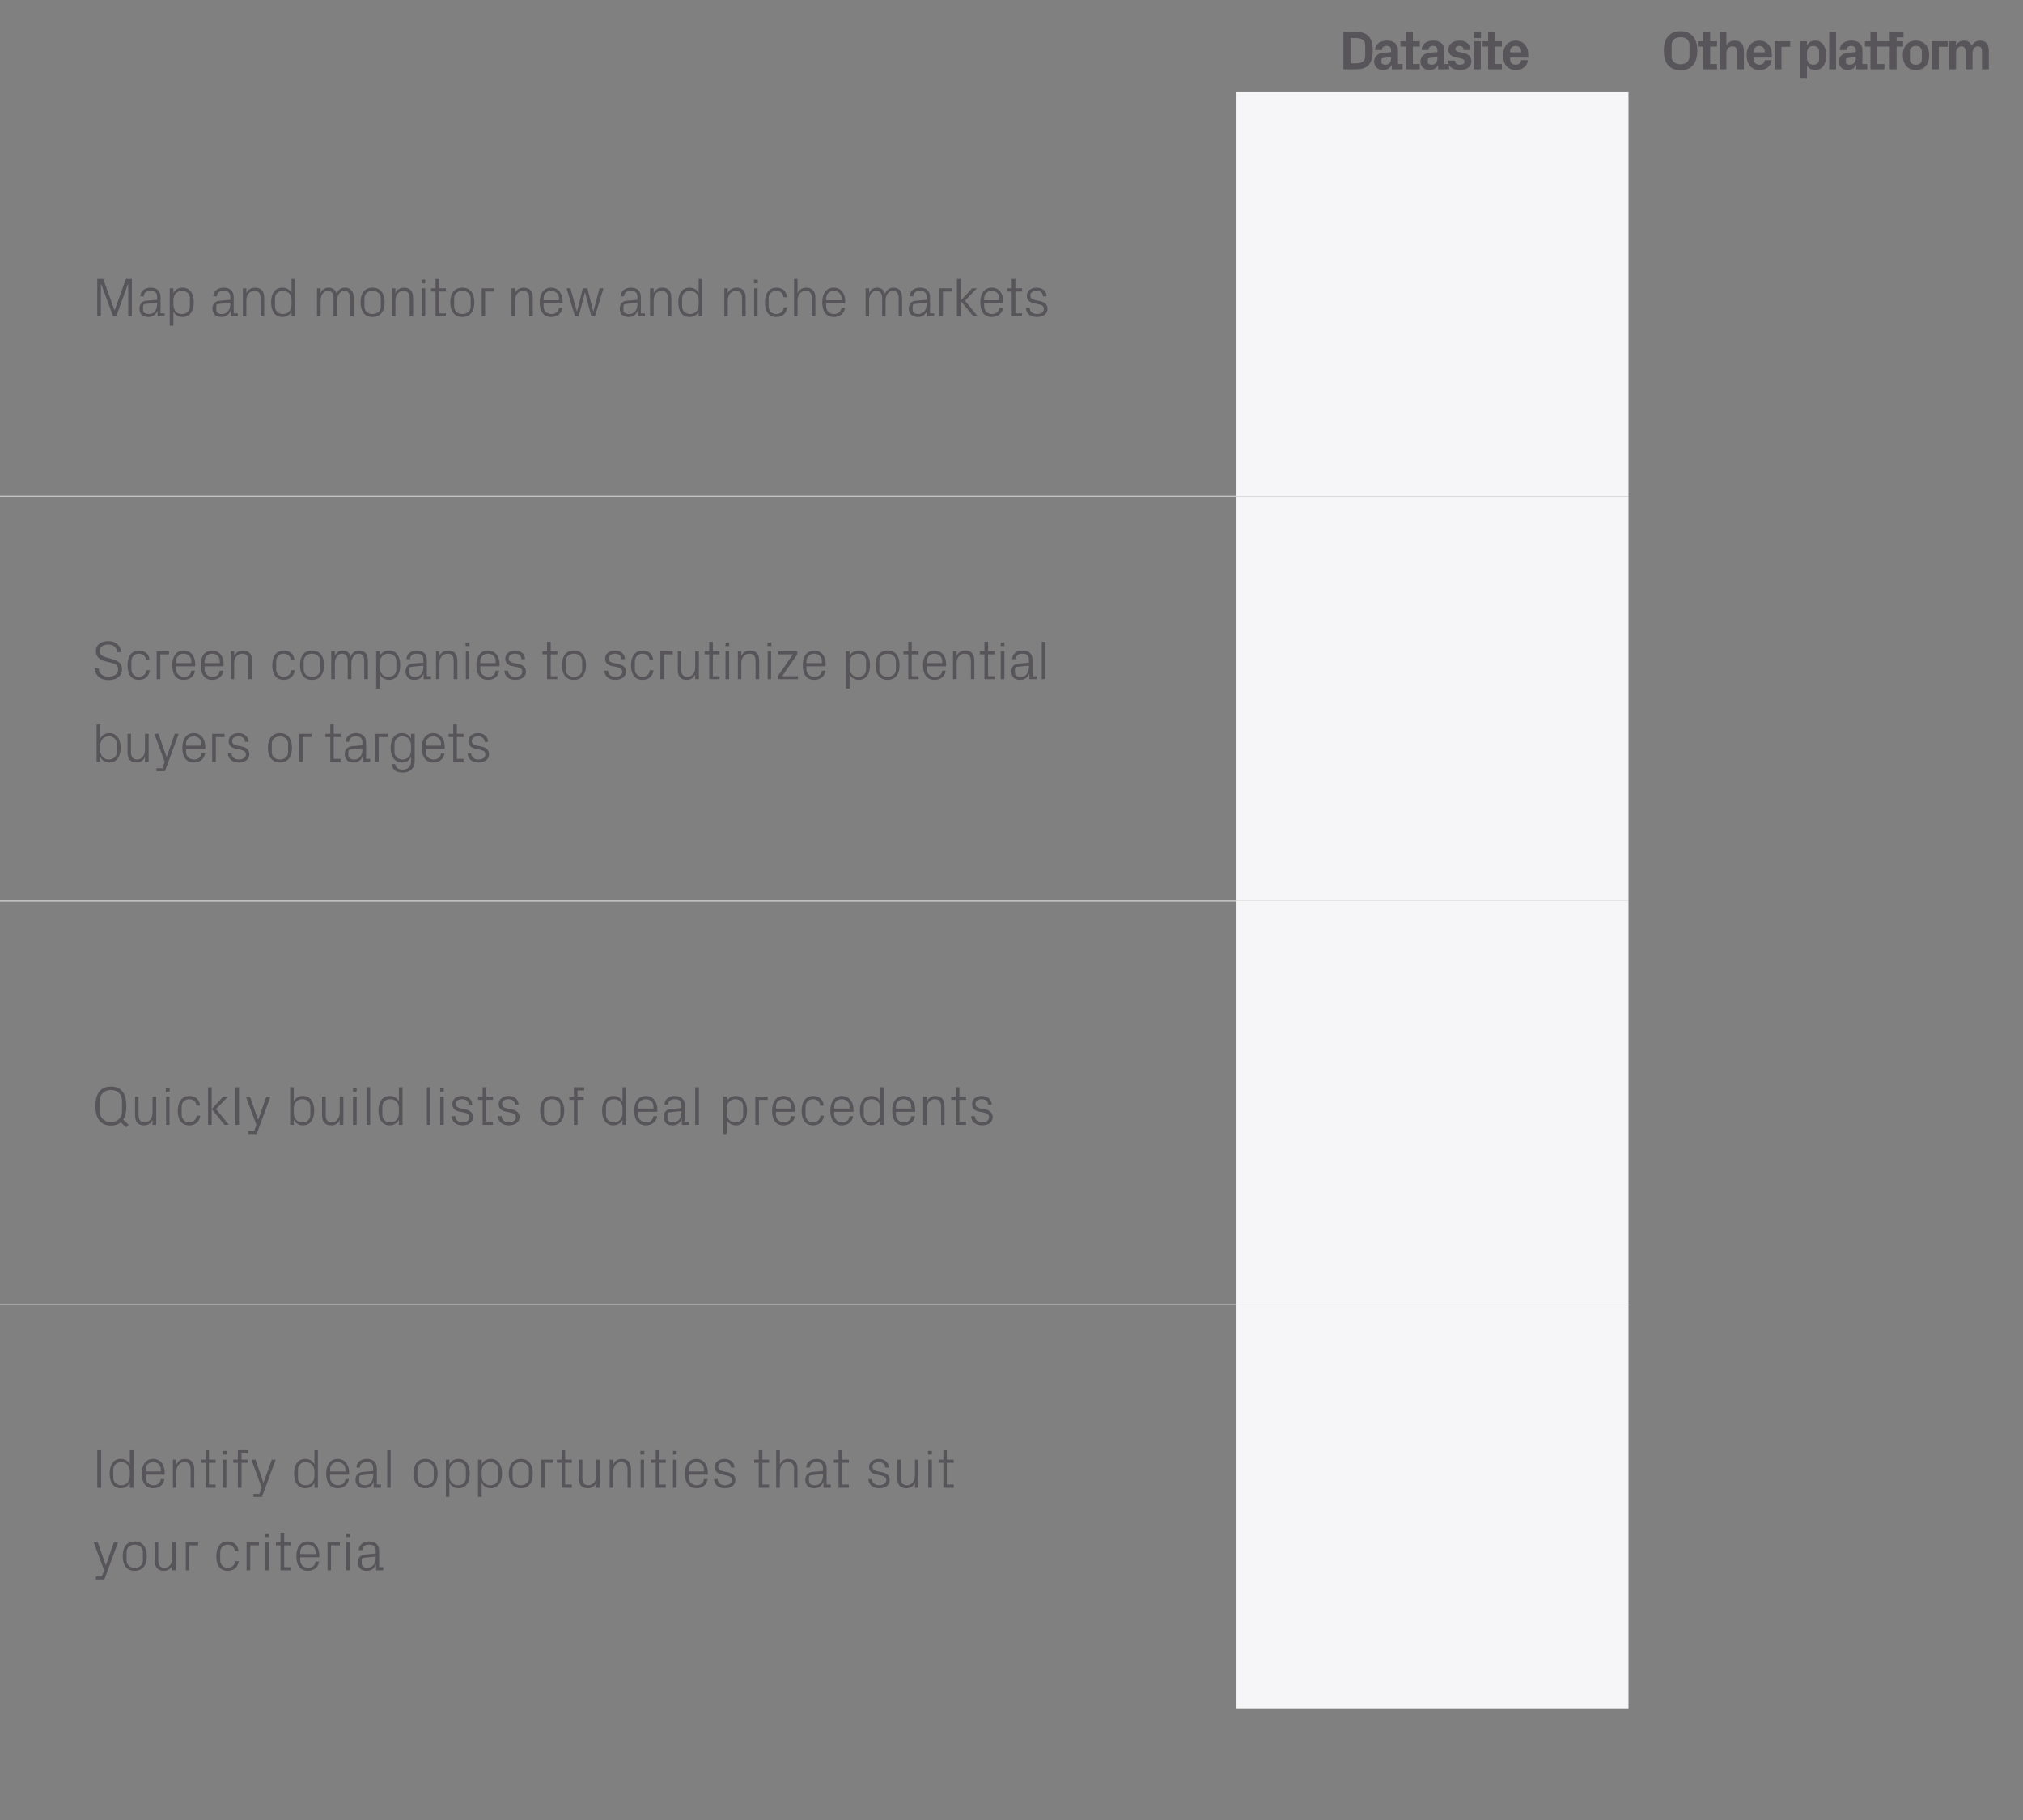 <?xml version="1.0" standalone="no"?><!DOCTYPE svg PUBLIC "-//W3C//DTD SVG 1.1//EN" "http://www.w3.org/Graphics/SVG/1.1/DTD/svg11.dtd"><svg xmlns="http://www.w3.org/2000/svg" version="1.1" width="882px" height="793.5px" viewBox="0 -1 882 793.5" style="top:-1px"><rect x="0" y="-1" width="882" height="793.5" fill="#808080" stroke="none"/>  <desc>,Datasite,Other platform,Map and monitor new and niche markets,,,Screen companies to scrutinize potential buyers or ...</desc>  <defs/>  <g class="svg-tables">    <g class="svg-table-background">      <line x1="-1" y1="215.4" x2="539.1" y2="215.4" stroke="#c4c3c4" stroke-width="0.42"/>      <rect x="539.1" y="39.2" width="170.9" height="176.2" class="svg-cell-fill" style="fill:#f6f6f8;"/>      <line x1="-1" y1="391.6" x2="539.1" y2="391.6" stroke="#c4c3c4" stroke-width="0.42"/>      <line x1="-1" y1="215.4" x2="539.1" y2="215.4" stroke="#c4c3c4" stroke-width="0.42"/>      <rect x="539.1" y="215.4" width="170.9" height="176.2" class="svg-cell-fill" style="fill:#f6f6f8;"/>      <line x1="-1" y1="567.8" x2="539.1" y2="567.8" stroke="#c4c3c4" stroke-width="0.42"/>      <line x1="-1" y1="391.6" x2="539.1" y2="391.6" stroke="#c4c3c4" stroke-width="0.42"/>      <rect x="539.1" y="391.6" width="170.9" height="176.2" class="svg-cell-fill" style="fill:#f6f6f8;"/>      <line x1="-1" y1="567.8" x2="539.1" y2="567.8" stroke="#c4c3c4" stroke-width="0.42"/>      <rect x="539.1" y="567.8" width="170.9" height="176.2" class="svg-cell-fill" style="fill:#f6f6f8;"/>    </g>  </g>  <g id="Polygon45354">    <path d="M 46.2 681.3 L 49.7 671.3 L 51.5 671.3 L 45.5 687.6 L 41.8 687.6 L 41.8 686.3 L 44.4 686.3 L 45.4 683.6 L 40.8 671.3 L 42.6 671.3 L 46.1 681.3 L 46.2 681.3 Z M 58.7 671 C 62.3 671 64 673.7 64 677.4 C 64 681.2 62.3 683.8 58.7 683.8 C 55.1 683.8 53.5 681.2 53.5 677.4 C 53.5 673.7 55.1 671 58.7 671 Z M 62.3 675.6 C 62.3 673.7 60.8 672.4 58.7 672.4 C 56.7 672.4 55.2 673.7 55.2 675.6 C 55.2 675.6 55.2 679.3 55.2 679.3 C 55.2 681.2 56.7 682.5 58.7 682.5 C 60.8 682.5 62.3 681.2 62.3 679.3 C 62.3 679.3 62.3 675.6 62.3 675.6 Z M 69 679.2 C 69 681.2 69.7 682.5 71.7 682.5 C 73.7 682.5 75.1 680.8 75.1 678.3 C 75.14 678.35 75.1 671.3 75.1 671.3 L 76.7 671.3 L 76.7 683.6 L 75.1 683.6 C 75.1 683.6 75.14 681.42 75.1 681.4 C 74.5 683 73.2 683.8 71.4 683.8 C 69.1 683.8 67.5 682.6 67.5 679.5 C 67.48 679.48 67.5 671.3 67.5 671.3 L 69 671.3 C 69 671.3 69.04 679.21 69 679.2 Z M 81 671.3 L 86.4 671.3 L 86.4 672.7 L 82.5 672.7 L 82.5 683.6 L 81 683.6 L 81 671.3 Z M 102.4 675.2 C 102.2 673.2 100.8 672.4 99.2 672.4 C 97.6 672.4 96 673.6 96 675.7 C 96 675.7 96 679.2 96 679.2 C 96 681.1 97.5 682.5 99.2 682.5 C 101 682.5 102.4 681.4 102.5 679.6 C 102.5 679.6 104.1 679.6 104.1 679.6 C 103.7 682.5 101.7 683.8 99.3 683.8 C 95.8 683.8 94.3 681.2 94.3 677.5 C 94.3 673.6 96 671 99.3 671 C 101.8 671 103.7 672.4 104 675.2 C 104 675.2 102.4 675.2 102.4 675.2 Z M 107.5 671.3 L 112.9 671.3 L 112.9 672.7 L 109.1 672.7 L 109.1 683.6 L 107.5 683.6 L 107.5 671.3 Z M 115.7 683.6 L 115.7 671.3 L 117.3 671.3 L 117.3 683.6 L 115.7 683.6 Z M 117.3 669.1 L 115.7 669.1 L 115.7 667.5 L 117.3 667.5 L 117.3 669.1 Z M 123.9 682.2 L 126.8 682.2 L 126.8 683.6 L 122.3 683.6 L 122.3 672.7 L 120.3 672.7 L 120.3 671.3 L 122.3 671.3 L 122.3 667.2 L 123.9 667.2 L 123.9 671.3 L 126.8 671.3 L 126.8 672.7 L 123.9 672.7 L 123.9 682.2 Z M 137.6 675.6 C 137.6 673.6 136 672.4 134.2 672.4 C 132.4 672.4 130.9 673.6 130.9 675.6 C 130.89 675.64 130.9 676.5 130.9 676.5 L 137.6 676.5 C 137.6 676.5 137.56 675.64 137.6 675.6 Z M 139.1 679.8 C 138.8 682.4 136.7 683.8 134.2 683.8 C 130.8 683.8 129.2 681.2 129.2 677.4 C 129.2 673.7 130.9 671 134.2 671 C 137.5 671 139.2 673.8 139.2 676.9 C 139.24 676.89 139.2 677.9 139.2 677.9 L 130.9 677.9 C 130.9 677.9 130.89 679.24 130.9 679.2 C 130.9 681.2 132.5 682.5 134.3 682.5 C 136 682.5 137.3 681.7 137.6 679.8 C 137.6 679.8 139.1 679.8 139.1 679.8 Z M 142.8 671.3 L 148.2 671.3 L 148.2 672.7 L 144.3 672.7 L 144.3 683.6 L 142.8 683.6 L 142.8 671.3 Z M 151 683.6 L 151 671.3 L 152.5 671.3 L 152.5 683.6 L 151 683.6 Z M 152.6 669.1 L 150.9 669.1 L 150.9 667.5 L 152.6 667.5 L 152.6 669.1 Z M 163.8 675.2 C 163.8 673 162.6 672.4 160.9 672.4 C 159.1 672.4 158 673.2 158 674.8 C 158 674.8 156.4 674.8 156.4 674.8 C 156.4 672.6 158.3 671 160.9 671 C 163.6 671 165.3 672.3 165.3 675.2 C 165.3 675.21 165.3 682.2 165.3 682.2 L 167.1 682.2 L 167.1 683.6 L 164 683.6 L 163.9 681.2 C 163.9 681.2 163.84 681.18 163.8 681.2 C 163.2 682.9 161.8 683.8 160 683.8 C 158.8 683.8 157.6 683.5 157 682.8 C 156.4 682.1 156 681.2 156 680.2 C 156 678.3 157 676.9 159.1 676.7 C 159.13 676.72 163.8 676.3 163.8 676.3 C 163.8 676.3 163.77 675.16 163.8 675.2 Z M 158.7 678.1 C 157.9 678.2 157.7 678.5 157.7 679.3 C 157.7 679.3 157.7 680.6 157.7 680.6 C 157.7 681.9 158.7 682.5 160.2 682.5 C 162.4 682.5 163.8 680.7 163.8 678.2 C 163.77 678.23 163.8 677.6 163.8 677.6 C 163.8 677.6 158.68 678.09 158.7 678.1 Z " stroke="none" fill="#575559"/>  </g>  <g id="Polygon45353">    <path d="M 42.4 631.2 L 44.1 631.2 L 44.1 647.6 L 42.4 647.6 L 42.4 631.2 Z M 56.6 640.4 C 56.6 638.1 55.2 636.4 52.9 636.4 C 50.8 636.4 49.4 637.8 49.4 639.6 C 49.4 639.6 49.4 643.3 49.4 643.3 C 49.4 645.1 50.8 646.5 52.9 646.5 C 55.2 646.5 56.6 644.8 56.6 642.4 C 56.6 642.4 56.6 640.4 56.6 640.4 Z M 56.6 647.6 C 56.6 647.6 56.63 645.45 56.6 645.4 C 55.8 647 54.4 647.8 52.7 647.8 C 49.4 647.8 47.8 645.2 47.8 641.4 C 47.8 637.6 49.5 635 52.6 635 C 54.5 635 55.8 635.8 56.6 637.4 C 56.63 637.43 56.6 631.2 56.6 631.2 L 58.2 631.2 L 58.2 647.6 L 56.6 647.6 Z M 70.1 639.6 C 70.1 637.6 68.6 636.4 66.8 636.4 C 65 636.4 63.5 637.6 63.5 639.6 C 63.47 639.64 63.5 640.5 63.5 640.5 L 70.1 640.5 C 70.1 640.5 70.14 639.64 70.1 639.6 Z M 71.7 643.8 C 71.4 646.4 69.3 647.8 66.8 647.8 C 63.4 647.8 61.8 645.2 61.8 641.4 C 61.8 637.7 63.5 635 66.8 635 C 70.1 635 71.8 637.8 71.8 640.9 C 71.82 640.89 71.8 641.9 71.8 641.9 L 63.5 641.9 C 63.5 641.9 63.47 643.24 63.5 643.2 C 63.5 645.2 65.1 646.5 66.9 646.5 C 68.6 646.5 69.9 645.7 70.1 643.8 C 70.1 643.8 71.7 643.8 71.7 643.8 Z M 83.1 639.7 C 83.1 637.7 82.5 636.4 80.4 636.4 C 78.4 636.4 76.9 638.1 76.9 640.5 C 76.91 640.53 76.9 647.6 76.9 647.6 L 75.4 647.6 L 75.4 635.3 L 76.9 635.3 C 76.9 635.3 76.91 637.45 76.9 637.5 C 77.6 635.9 78.8 635 80.7 635 C 83.1 635 84.7 636.3 84.7 639.4 C 84.66 639.4 84.7 647.6 84.7 647.6 L 83.1 647.6 C 83.1 647.6 83.1 639.69 83.1 639.7 Z M 91.1 646.2 L 94 646.2 L 94 647.6 L 89.6 647.6 L 89.6 636.7 L 87.5 636.7 L 87.5 635.3 L 89.6 635.3 L 89.6 631.2 L 91.1 631.2 L 91.1 635.3 L 94 635.3 L 94 636.7 L 91.1 636.7 L 91.1 646.2 Z M 97.1 647.6 L 97.1 635.3 L 98.7 635.3 L 98.7 647.6 L 97.1 647.6 Z M 98.8 633.1 L 97.1 633.1 L 97.1 631.5 L 98.8 631.5 L 98.8 633.1 Z M 105.3 635.3 L 108 635.3 L 108 636.7 L 105.3 636.7 L 105.3 647.6 L 103.7 647.6 L 103.7 636.7 L 101.7 636.7 L 101.7 635.3 L 103.7 635.3 L 103.7 631.2 L 108.2 631.2 L 108.2 632.6 L 105.3 632.6 L 105.3 635.3 Z M 114.9 645.3 L 118.5 635.3 L 120.2 635.3 L 114.2 651.6 L 110.5 651.6 L 110.5 650.3 L 113.1 650.3 L 114.1 647.6 L 109.6 635.3 L 111.4 635.3 L 114.8 645.3 L 114.9 645.3 Z M 137.1 640.4 C 137.1 638.1 135.6 636.4 133.3 636.4 C 131.2 636.4 129.9 637.8 129.9 639.6 C 129.9 639.6 129.9 643.3 129.9 643.3 C 129.9 645.1 131.2 646.5 133.3 646.5 C 135.6 646.5 137.1 644.8 137.1 642.4 C 137.1 642.4 137.1 640.4 137.1 640.4 Z M 137.1 647.6 C 137.1 647.6 137.05 645.45 137.1 645.4 C 136.3 647 134.8 647.8 133.1 647.8 C 129.9 647.8 128.2 645.2 128.2 641.4 C 128.2 637.6 129.9 635 133 635 C 134.9 635 136.3 635.8 137.1 637.4 C 137.05 637.43 137.1 631.2 137.1 631.2 L 138.6 631.2 L 138.6 647.6 L 137.1 647.6 Z M 150.6 639.6 C 150.6 637.6 149 636.4 147.2 636.4 C 145.4 636.4 143.9 637.6 143.9 639.6 C 143.89 639.64 143.9 640.5 143.9 640.5 L 150.6 640.5 C 150.6 640.5 150.57 639.64 150.6 639.6 Z M 152.1 643.8 C 151.8 646.4 149.7 647.8 147.3 647.8 C 143.8 647.8 142.2 645.2 142.2 641.4 C 142.2 637.7 143.9 635 147.2 635 C 150.5 635 152.2 637.8 152.2 640.9 C 152.25 640.89 152.2 641.9 152.2 641.9 L 143.9 641.9 C 143.9 641.9 143.89 643.24 143.9 643.2 C 143.9 645.2 145.6 646.5 147.3 646.5 C 149 646.5 150.4 645.7 150.6 643.8 C 150.6 643.8 152.1 643.8 152.1 643.8 Z M 162.7 639.2 C 162.7 637 161.6 636.4 159.8 636.4 C 158.1 636.4 156.9 637.2 156.9 638.8 C 156.9 638.8 155.4 638.8 155.4 638.8 C 155.4 636.6 157.2 635 159.9 635 C 162.5 635 164.3 636.3 164.3 639.2 C 164.27 639.21 164.3 646.2 164.3 646.2 L 166.1 646.2 L 166.1 647.6 L 162.9 647.6 L 162.9 645.2 C 162.9 645.2 162.81 645.18 162.8 645.2 C 162.1 646.9 160.7 647.8 158.9 647.8 C 157.7 647.8 156.6 647.5 156 646.8 C 155.3 646.1 155 645.2 155 644.2 C 155 642.3 156 640.9 158.1 640.7 C 158.1 640.72 162.7 640.3 162.7 640.3 C 162.7 640.3 162.73 639.16 162.7 639.2 Z M 157.6 642.1 C 156.9 642.2 156.6 642.5 156.6 643.3 C 156.6 643.3 156.6 644.6 156.6 644.6 C 156.6 645.9 157.6 646.5 159.2 646.5 C 161.4 646.5 162.7 644.7 162.7 642.2 C 162.73 642.23 162.7 641.6 162.7 641.6 C 162.7 641.6 157.65 642.09 157.6 642.1 Z M 168.8 647.6 L 168.8 631.2 L 170.3 631.2 L 170.3 647.6 L 168.8 647.6 Z M 185.5 635 C 189.1 635 190.8 637.7 190.8 641.4 C 190.8 645.2 189.1 647.8 185.5 647.8 C 181.9 647.8 180.3 645.2 180.3 641.4 C 180.3 637.7 181.9 635 185.5 635 Z M 189.1 639.6 C 189.1 637.7 187.6 636.4 185.5 636.4 C 183.5 636.4 182 637.7 182 639.6 C 182 639.6 182 643.3 182 643.3 C 182 645.2 183.5 646.5 185.5 646.5 C 187.6 646.5 189.1 645.2 189.1 643.3 C 189.1 643.3 189.1 639.6 189.1 639.6 Z M 195.9 642.4 C 195.9 644.8 197.4 646.5 199.7 646.5 C 201.8 646.5 203.1 645.1 203.1 643.3 C 203.1 643.3 203.1 639.6 203.1 639.6 C 203.1 637.8 201.8 636.4 199.7 636.4 C 197.4 636.4 195.9 638.1 195.9 640.4 C 195.9 640.4 195.9 642.4 195.9 642.4 Z M 194.4 651.6 L 194.4 635.3 L 195.9 635.3 C 195.9 635.3 195.95 637.43 195.9 637.4 C 196.7 635.8 198.1 635 200 635 C 203.1 635 204.8 637.6 204.8 641.4 C 204.8 645.2 203.2 647.8 200 647.8 C 198.2 647.8 196.7 647 195.9 645.4 C 195.95 645.45 195.9 651.6 195.9 651.6 L 194.4 651.6 Z M 210 642.4 C 210 644.8 211.4 646.5 213.7 646.5 C 215.9 646.5 217.2 645.1 217.2 643.3 C 217.2 643.3 217.2 639.6 217.2 639.6 C 217.2 637.8 215.9 636.4 213.7 636.4 C 211.4 636.4 210 638.1 210 640.4 C 210 640.4 210 642.4 210 642.4 Z M 208.4 651.6 L 208.4 635.3 L 210 635.3 C 210 635.3 209.99 637.43 210 637.4 C 210.8 635.8 212.1 635 214 635 C 217.2 635 218.9 637.6 218.9 641.4 C 218.9 645.2 217.2 647.8 214 647.8 C 212.3 647.8 210.8 647 210 645.4 C 209.99 645.45 210 651.6 210 651.6 L 208.4 651.6 Z M 227.1 635 C 230.7 635 232.3 637.7 232.3 641.4 C 232.3 645.2 230.7 647.8 227.1 647.8 C 223.5 647.8 221.8 645.2 221.8 641.4 C 221.8 637.7 223.5 635 227.1 635 Z M 230.6 639.6 C 230.6 637.7 229.1 636.4 227.1 636.4 C 225 636.4 223.5 637.7 223.5 639.6 C 223.5 639.6 223.5 643.3 223.5 643.3 C 223.5 645.2 225 646.5 227.1 646.5 C 229.1 646.5 230.6 645.2 230.6 643.3 C 230.6 643.3 230.6 639.6 230.6 639.6 Z M 235.9 635.3 L 241.3 635.3 L 241.3 636.7 L 237.5 636.7 L 237.5 647.6 L 235.9 647.6 L 235.9 635.3 Z M 246.4 646.2 L 249.3 646.2 L 249.3 647.6 L 244.9 647.6 L 244.9 636.7 L 242.8 636.7 L 242.8 635.3 L 244.9 635.3 L 244.9 631.2 L 246.4 631.2 L 246.4 635.3 L 249.3 635.3 L 249.3 636.7 L 246.4 636.7 L 246.4 646.2 Z M 253.9 643.2 C 253.9 645.2 254.5 646.5 256.5 646.5 C 258.5 646.5 260 644.8 260 642.3 C 259.98 642.35 260 635.3 260 635.3 L 261.5 635.3 L 261.5 647.6 L 260 647.6 C 260 647.6 259.98 645.42 260 645.4 C 259.3 647 258.1 647.8 256.3 647.8 C 254 647.8 252.3 646.6 252.3 643.5 C 252.32 643.48 252.3 635.3 252.3 635.3 L 253.9 635.3 C 253.9 635.3 253.88 643.21 253.9 643.2 Z M 273.6 639.7 C 273.6 637.7 272.9 636.4 270.8 636.4 C 268.8 636.4 267.4 638.1 267.4 640.5 C 267.37 640.53 267.4 647.6 267.4 647.6 L 265.8 647.6 L 265.8 635.3 L 267.4 635.3 C 267.4 635.3 267.37 637.45 267.4 637.5 C 268 635.9 269.3 635 271.1 635 C 273.5 635 275.1 636.3 275.1 639.4 C 275.12 639.4 275.1 647.6 275.1 647.6 L 273.6 647.6 C 273.6 647.6 273.56 639.69 273.6 639.7 Z M 279.3 647.6 L 279.3 635.3 L 280.8 635.3 L 280.8 647.6 L 279.3 647.6 Z M 280.9 633.1 L 279.2 633.1 L 279.2 631.5 L 280.9 631.5 L 280.9 633.1 Z M 287.4 646.2 L 290.3 646.2 L 290.3 647.6 L 285.9 647.6 L 285.9 636.7 L 283.8 636.7 L 283.8 635.3 L 285.9 635.3 L 285.9 631.2 L 287.4 631.2 L 287.4 635.3 L 290.3 635.3 L 290.3 636.7 L 287.4 636.7 L 287.4 646.2 Z M 293.4 647.6 L 293.4 635.3 L 295 635.3 L 295 647.6 L 293.4 647.6 Z M 295 633.1 L 293.4 633.1 L 293.4 631.5 L 295 631.5 L 295 633.1 Z M 306.9 639.6 C 306.9 637.6 305.4 636.4 303.6 636.4 C 301.8 636.4 300.3 637.6 300.3 639.6 C 300.28 639.64 300.3 640.5 300.3 640.5 L 306.9 640.5 C 306.9 640.5 306.95 639.64 306.9 639.6 Z M 308.5 643.8 C 308.2 646.4 306.1 647.8 303.6 647.8 C 300.2 647.8 298.6 645.2 298.6 641.4 C 298.6 637.7 300.3 635 303.6 635 C 306.9 635 308.6 637.8 308.6 640.9 C 308.63 640.89 308.6 641.9 308.6 641.9 L 300.3 641.9 C 300.3 641.9 300.28 643.24 300.3 643.2 C 300.3 645.2 301.9 646.5 303.7 646.5 C 305.4 646.5 306.7 645.7 306.9 643.8 C 306.9 643.8 308.5 643.8 308.5 643.8 Z M 317.2 640.8 C 319.5 641.3 320.6 642.3 320.6 644.3 C 320.6 646.4 318.9 647.8 316 647.8 C 313.4 647.8 311.3 646.4 311.3 643.8 C 311.3 643.8 312.9 643.8 312.9 643.8 C 312.9 645.6 314.4 646.5 316 646.5 C 317.7 646.5 319.1 645.7 319.1 644.3 C 319.1 643.1 318.4 642.6 316.6 642.2 C 316.6 642.2 314.6 641.8 314.6 641.8 C 312.8 641.4 311.6 640.4 311.6 638.5 C 311.6 636.5 313.3 635 315.9 635 C 318 635 320.2 636.2 320.2 638.8 C 320.2 638.8 318.7 638.8 318.7 638.8 C 318.6 637.1 317.4 636.4 315.9 636.4 C 314.2 636.4 313.1 637.2 313.1 638.4 C 313.1 639.6 313.9 640.1 315.1 640.4 C 315.1 640.4 317.2 640.8 317.2 640.8 Z M 332.4 646.2 L 335.3 646.2 L 335.3 647.6 L 330.8 647.6 L 330.8 636.7 L 328.8 636.7 L 328.8 635.3 L 330.8 635.3 L 330.8 631.2 L 332.4 631.2 L 332.4 635.3 L 335.3 635.3 L 335.3 636.7 L 332.4 636.7 L 332.4 646.2 Z M 346.2 639.6 C 346.2 637.6 345.5 636.4 343.4 636.4 C 341.4 636.4 340 638.1 340 640.5 C 339.97 640.48 340 647.6 340 647.6 L 338.4 647.6 L 338.4 631.2 L 340 631.2 C 340 631.2 339.97 637.45 340 637.5 C 340.6 635.9 341.9 635 343.7 635 C 346.1 635 347.7 636.3 347.7 639.4 C 347.72 639.4 347.7 647.6 347.7 647.6 L 346.2 647.6 C 346.2 647.6 346.16 639.64 346.2 639.6 Z M 358.8 639.2 C 358.8 637 357.7 636.4 355.9 636.4 C 354.2 636.4 353.1 637.2 353.1 638.8 C 353.1 638.8 351.5 638.8 351.5 638.8 C 351.5 636.6 353.3 635 356 635 C 358.6 635 360.4 636.3 360.4 639.2 C 360.37 639.21 360.4 646.2 360.4 646.2 L 362.2 646.2 L 362.2 647.6 L 359 647.6 L 359 645.2 C 359 645.2 358.91 645.18 358.9 645.2 C 358.2 646.9 356.8 647.8 355 647.8 C 353.8 647.8 352.7 647.5 352.1 646.8 C 351.4 646.1 351.1 645.2 351.1 644.2 C 351.1 642.3 352.1 640.9 354.2 640.7 C 354.2 640.72 358.8 640.3 358.8 640.3 C 358.8 640.3 358.83 639.16 358.8 639.2 Z M 353.7 642.1 C 353 642.2 352.7 642.5 352.7 643.3 C 352.7 643.3 352.7 644.6 352.7 644.6 C 352.7 645.9 353.7 646.5 355.3 646.5 C 357.5 646.5 358.8 644.7 358.8 642.2 C 358.83 642.23 358.8 641.6 358.8 641.6 C 358.8 641.6 353.75 642.09 353.7 642.1 Z M 367.1 646.2 L 370.1 646.2 L 370.1 647.6 L 365.6 647.6 L 365.6 636.7 L 363.5 636.7 L 363.5 635.3 L 365.6 635.3 L 365.6 631.2 L 367.1 631.2 L 367.1 635.3 L 370.1 635.3 L 370.1 636.7 L 367.1 636.7 L 367.1 646.2 Z M 384.5 640.8 C 386.8 641.3 387.9 642.3 387.9 644.3 C 387.9 646.4 386.2 647.8 383.3 647.8 C 380.7 647.8 378.6 646.4 378.6 643.8 C 378.6 643.8 380.1 643.8 380.1 643.8 C 380.2 645.6 381.7 646.5 383.3 646.5 C 385 646.5 386.4 645.7 386.4 644.3 C 386.4 643.1 385.7 642.6 383.9 642.2 C 383.9 642.2 381.9 641.8 381.9 641.8 C 380.1 641.4 378.9 640.4 378.9 638.5 C 378.9 636.5 380.6 635 383.1 635 C 385.3 635 387.5 636.2 387.5 638.8 C 387.5 638.8 386 638.8 386 638.8 C 385.9 637.1 384.7 636.4 383.1 636.4 C 381.5 636.4 380.4 637.2 380.4 638.4 C 380.4 639.6 381.2 640.1 382.4 640.4 C 382.4 640.4 384.5 640.8 384.5 640.8 Z M 392.8 643.2 C 392.8 645.2 393.4 646.5 395.4 646.5 C 397.4 646.5 398.9 644.8 398.9 642.3 C 398.87 642.35 398.9 635.3 398.9 635.3 L 400.4 635.3 L 400.4 647.6 L 398.9 647.6 C 398.9 647.6 398.87 645.42 398.9 645.4 C 398.2 647 396.9 647.8 395.1 647.8 C 392.8 647.8 391.2 646.6 391.2 643.5 C 391.21 643.48 391.2 635.3 391.2 635.3 L 392.8 635.3 C 392.8 635.3 392.77 643.21 392.8 643.2 Z M 404.7 647.6 L 404.7 635.3 L 406.3 635.3 L 406.3 647.6 L 404.7 647.6 Z M 406.3 633.1 L 404.6 633.1 L 404.6 631.5 L 406.3 631.5 L 406.3 633.1 Z M 412.8 646.2 L 415.8 646.2 L 415.8 647.6 L 411.3 647.6 L 411.3 636.7 L 409.2 636.7 L 409.2 635.3 L 411.3 635.3 L 411.3 631.2 L 412.8 631.2 L 412.8 635.3 L 415.8 635.3 L 415.8 636.7 L 412.8 636.7 L 412.8 646.2 Z " stroke="none" fill="#575559"/>  </g>  <g id="Polygon45352">    <path d="M 52.7 488.3 C 51.6 489.2 50.2 489.7 48.4 489.7 C 43.5 489.7 41.6 486.2 41.6 481.2 C 41.6 476.2 43.5 472.7 48.4 472.7 C 53.2 472.7 55.1 476.2 55.1 481.2 C 55.1 483.6 54.7 485.6 53.7 487.1 C 53.73 487.07 56.1 489.4 56.1 489.4 L 55 490.5 C 55 490.5 52.7 488.27 52.7 488.3 Z M 53.2 483.6 C 53.2 483.6 53.2 478.8 53.2 478.8 C 53.2 476 51.1 474.2 48.4 474.2 C 45.6 474.2 43.5 476 43.5 478.8 C 43.5 478.8 43.5 483.6 43.5 483.6 C 43.5 486.4 45.6 488.2 48.4 488.2 C 51.1 488.2 53.2 486.4 53.2 483.6 Z M 60.4 485 C 60.4 487 61.1 488.3 63.1 488.3 C 65.1 488.3 66.5 486.6 66.5 484.1 C 66.52 484.14 66.5 477.1 66.5 477.1 L 68.1 477.1 L 68.1 489.4 L 66.5 489.4 C 66.5 489.4 66.52 487.22 66.5 487.2 C 65.8 488.8 64.6 489.6 62.8 489.6 C 60.5 489.6 58.9 488.4 58.9 485.3 C 58.86 485.27 58.9 477.1 58.9 477.1 L 60.4 477.1 C 60.4 477.1 60.42 485.01 60.4 485 Z M 72.4 489.4 L 72.4 477.1 L 73.9 477.1 L 73.9 489.4 L 72.4 489.4 Z M 74 474.9 L 72.3 474.9 L 72.3 473.3 L 74 473.3 L 74 474.9 Z M 85.6 481 C 85.5 479 84 478.2 82.4 478.2 C 80.8 478.2 79.2 479.4 79.2 481.5 C 79.2 481.5 79.2 485 79.2 485 C 79.2 486.9 80.7 488.3 82.5 488.3 C 84.2 488.3 85.6 487.2 85.7 485.4 C 85.7 485.4 87.3 485.4 87.3 485.4 C 87 488.3 84.9 489.6 82.5 489.6 C 79 489.6 77.5 487 77.5 483.3 C 77.5 479.4 79.3 476.8 82.6 476.8 C 85 476.8 87 478.2 87.2 481 C 87.2 481 85.6 481 85.6 481 Z M 92.3 482.5 L 97.3 477.1 L 99.4 477.1 L 94.2 482.5 L 99.8 489.4 L 97.9 489.4 L 92.3 482.5 Z M 92.3 489.4 L 90.7 489.4 L 90.7 473 L 92.3 473 L 92.3 489.4 Z M 102.6 489.4 L 102.6 473 L 104.2 473 L 104.2 489.4 L 102.6 489.4 Z M 112.6 487.1 L 116.1 477.1 L 117.9 477.1 L 111.9 493.4 L 108.2 493.4 L 108.2 492.1 L 110.8 492.1 L 111.8 489.4 L 107.2 477.1 L 109 477.1 L 112.5 487.1 L 112.6 487.1 Z M 128.1 484.2 C 128.1 486.6 129.5 488.3 131.8 488.3 C 134 488.3 135.3 486.9 135.3 485.1 C 135.3 485.1 135.3 481.4 135.3 481.4 C 135.3 479.6 134 478.2 131.8 478.2 C 129.5 478.2 128.1 479.9 128.1 482.2 C 128.1 482.2 128.1 484.2 128.1 484.2 Z M 126.5 489.4 L 126.5 473 L 128.1 473 C 128.1 473 128.08 479.22 128.1 479.2 C 128.9 477.6 130.2 476.8 132.1 476.8 C 135.3 476.8 137 479.4 137 483.2 C 137 487 135.3 489.6 132.1 489.6 C 130.4 489.6 128.9 488.8 128.1 487.2 C 128.08 487.24 128.1 489.4 128.1 489.4 L 126.5 489.4 Z M 142 485 C 142 487 142.6 488.3 144.7 488.3 C 146.6 488.3 148.1 486.6 148.1 484.1 C 148.09 484.14 148.1 477.1 148.1 477.1 L 149.7 477.1 L 149.7 489.4 L 148.1 489.4 C 148.1 489.4 148.09 487.22 148.1 487.2 C 147.4 488.8 146.2 489.6 144.4 489.6 C 142.1 489.6 140.4 488.4 140.4 485.3 C 140.44 485.27 140.4 477.1 140.4 477.1 L 142 477.1 C 142 477.1 142 485.01 142 485 Z M 153.9 489.4 L 153.9 477.1 L 155.5 477.1 L 155.5 489.4 L 153.9 489.4 Z M 155.5 474.9 L 153.9 474.9 L 153.9 473.3 L 155.5 473.3 L 155.5 474.9 Z M 159.8 489.4 L 159.8 473 L 161.4 473 L 161.4 489.4 L 159.8 489.4 Z M 173.9 482.2 C 173.9 479.9 172.5 478.2 170.2 478.2 C 168 478.2 166.7 479.6 166.7 481.4 C 166.7 481.4 166.7 485.1 166.7 485.1 C 166.7 486.9 168 488.3 170.2 488.3 C 172.5 488.3 173.9 486.6 173.9 484.2 C 173.9 484.2 173.9 482.2 173.9 482.2 Z M 173.9 489.4 C 173.9 489.4 173.89 487.24 173.9 487.2 C 173.1 488.8 171.6 489.6 169.9 489.6 C 166.7 489.6 165 487 165 483.2 C 165 479.4 166.7 476.8 169.9 476.8 C 171.7 476.8 173.1 477.6 173.9 479.2 C 173.89 479.22 173.9 473 173.9 473 L 175.5 473 L 175.5 489.4 L 173.9 489.4 Z M 186.1 489.4 L 186.1 473 L 187.6 473 L 187.6 489.4 L 186.1 489.4 Z M 191.9 489.4 L 191.9 477.1 L 193.5 477.1 L 193.5 489.4 L 191.9 489.4 Z M 193.5 474.9 L 191.9 474.9 L 191.9 473.3 L 193.5 473.3 L 193.5 474.9 Z M 202.8 482.6 C 205.1 483.1 206.2 484.1 206.2 486.1 C 206.2 488.2 204.5 489.6 201.6 489.6 C 199 489.6 197 488.2 196.9 485.6 C 196.9 485.6 198.5 485.6 198.5 485.6 C 198.5 487.4 200 488.3 201.7 488.3 C 203.3 488.3 204.7 487.5 204.7 486.1 C 204.7 484.9 204 484.4 202.2 484 C 202.2 484 200.2 483.6 200.2 483.6 C 198.4 483.2 197.2 482.2 197.2 480.3 C 197.2 478.3 198.9 476.8 201.5 476.8 C 203.7 476.8 205.8 478 205.9 480.6 C 205.9 480.6 204.3 480.6 204.3 480.6 C 204.3 478.9 203 478.2 201.5 478.2 C 199.8 478.2 198.7 479 198.7 480.2 C 198.7 481.4 199.5 481.9 200.7 482.2 C 200.7 482.2 202.8 482.6 202.8 482.6 Z M 212 488 L 214.9 488 L 214.9 489.4 L 210.4 489.4 L 210.4 478.5 L 208.4 478.5 L 208.4 477.1 L 210.4 477.1 L 210.4 473 L 212 473 L 212 477.1 L 214.9 477.1 L 214.9 478.5 L 212 478.5 L 212 488 Z M 223 482.6 C 225.3 483.1 226.5 484.1 226.5 486.1 C 226.5 488.2 224.7 489.6 221.8 489.6 C 219.2 489.6 217.2 488.2 217.1 485.6 C 217.1 485.6 218.7 485.6 218.7 485.6 C 218.7 487.4 220.2 488.3 221.9 488.3 C 223.5 488.3 224.9 487.5 224.9 486.1 C 224.9 484.9 224.2 484.4 222.4 484 C 222.4 484 220.4 483.6 220.4 483.6 C 218.6 483.2 217.4 482.2 217.4 480.3 C 217.4 478.3 219.2 476.8 221.7 476.8 C 223.9 476.8 226 478 226.1 480.6 C 226.1 480.6 224.5 480.6 224.5 480.6 C 224.5 478.9 223.2 478.2 221.7 478.2 C 220 478.2 218.9 479 218.9 480.2 C 218.9 481.4 219.7 481.9 220.9 482.2 C 220.9 482.2 223 482.6 223 482.6 Z M 240.7 476.8 C 244.3 476.8 246 479.5 246 483.2 C 246 487 244.3 489.6 240.7 489.6 C 237.1 489.6 235.5 487 235.5 483.2 C 235.5 479.5 237.1 476.8 240.7 476.8 Z M 244.3 481.4 C 244.3 479.5 242.8 478.2 240.7 478.2 C 238.7 478.2 237.2 479.5 237.2 481.4 C 237.2 481.4 237.2 485.1 237.2 485.1 C 237.2 487 238.7 488.3 240.7 488.3 C 242.8 488.3 244.3 487 244.3 485.1 C 244.3 485.1 244.3 481.4 244.3 481.4 Z M 251.8 477.1 L 254.5 477.1 L 254.5 478.5 L 251.8 478.5 L 251.8 489.4 L 250.2 489.4 L 250.2 478.5 L 248.2 478.5 L 248.2 477.1 L 250.2 477.1 L 250.2 473 L 254.7 473 L 254.7 474.4 L 251.8 474.4 L 251.8 477.1 Z M 271.4 482.2 C 271.4 479.9 270 478.2 267.7 478.2 C 265.5 478.2 264.2 479.6 264.2 481.4 C 264.2 481.4 264.2 485.1 264.2 485.1 C 264.2 486.9 265.5 488.3 267.7 488.3 C 270 488.3 271.4 486.6 271.4 484.2 C 271.4 484.2 271.4 482.2 271.4 482.2 Z M 271.4 489.4 C 271.4 489.4 271.38 487.24 271.4 487.2 C 270.6 488.8 269.1 489.6 267.4 489.6 C 264.2 489.6 262.5 487 262.5 483.2 C 262.5 479.4 264.2 476.8 267.4 476.8 C 269.2 476.8 270.6 477.6 271.4 479.2 C 271.38 479.22 271.4 473 271.4 473 L 272.9 473 L 272.9 489.4 L 271.4 489.4 Z M 284.9 481.4 C 284.9 479.4 283.4 478.2 281.6 478.2 C 279.8 478.2 278.2 479.4 278.2 481.4 C 278.22 481.43 278.2 482.3 278.2 482.3 L 284.9 482.3 C 284.9 482.3 284.89 481.43 284.9 481.4 Z M 286.5 485.6 C 286.2 488.2 284.1 489.6 281.6 489.6 C 278.1 489.6 276.5 487 276.5 483.2 C 276.5 479.5 278.2 476.8 281.6 476.8 C 284.9 476.8 286.6 479.6 286.6 482.7 C 286.57 482.68 286.6 483.7 286.6 483.7 L 278.2 483.7 C 278.2 483.7 278.22 485.03 278.2 485 C 278.2 487 279.9 488.3 281.6 488.3 C 283.3 488.3 284.7 487.5 284.9 485.6 C 284.9 485.6 286.5 485.6 286.5 485.6 Z M 297.1 481 C 297.1 478.8 295.9 478.2 294.2 478.2 C 292.4 478.2 291.3 479 291.3 480.6 C 291.3 480.6 289.7 480.6 289.7 480.6 C 289.7 478.4 291.6 476.8 294.2 476.8 C 296.8 476.8 298.6 478.1 298.6 481 C 298.6 481 298.6 488 298.6 488 L 300.4 488 L 300.4 489.4 L 297.3 489.4 L 297.2 487 C 297.2 487 297.13 486.98 297.1 487 C 296.5 488.7 295.1 489.6 293.2 489.6 C 292 489.6 290.9 489.3 290.3 488.6 C 289.7 487.9 289.3 487 289.3 486 C 289.3 484.1 290.3 482.7 292.4 482.5 C 292.43 482.51 297.1 482.1 297.1 482.1 C 297.1 482.1 297.06 480.95 297.1 481 Z M 292 483.9 C 291.2 484 291 484.3 291 485.1 C 291 485.1 291 486.4 291 486.4 C 291 487.7 291.9 488.3 293.5 488.3 C 295.7 488.3 297.1 486.5 297.1 484 C 297.06 484.02 297.1 483.4 297.1 483.4 C 297.1 483.4 291.97 483.88 292 483.9 Z M 303.1 489.4 L 303.1 473 L 304.7 473 L 304.7 489.4 L 303.1 489.4 Z M 316.8 484.2 C 316.8 486.6 318.3 488.3 320.6 488.3 C 322.7 488.3 324 486.9 324 485.1 C 324 485.1 324 481.4 324 481.4 C 324 479.6 322.7 478.2 320.6 478.2 C 318.3 478.2 316.8 479.9 316.8 482.2 C 316.8 482.2 316.8 484.2 316.8 484.2 Z M 315.3 493.4 L 315.3 477.1 L 316.8 477.1 C 316.8 477.1 316.84 479.22 316.8 479.2 C 317.6 477.6 319 476.8 320.8 476.8 C 324 476.8 325.7 479.4 325.7 483.2 C 325.7 487 324.1 489.6 320.8 489.6 C 319.1 489.6 317.6 488.8 316.8 487.2 C 316.84 487.24 316.8 493.4 316.8 493.4 L 315.3 493.4 Z M 329.3 477.1 L 334.7 477.1 L 334.7 478.5 L 330.9 478.5 L 330.9 489.4 L 329.3 489.4 L 329.3 477.1 Z M 344.9 481.4 C 344.9 479.4 343.4 478.2 341.6 478.2 C 339.8 478.2 338.3 479.4 338.3 481.4 C 338.27 481.43 338.3 482.3 338.3 482.3 L 344.9 482.3 C 344.9 482.3 344.94 481.43 344.9 481.4 Z M 346.5 485.6 C 346.2 488.2 344.1 489.6 341.6 489.6 C 338.1 489.6 336.6 487 336.6 483.2 C 336.6 479.5 338.3 476.8 341.6 476.8 C 344.9 476.8 346.6 479.6 346.6 482.7 C 346.62 482.68 346.6 483.7 346.6 483.7 L 338.3 483.7 C 338.3 483.7 338.27 485.03 338.3 485 C 338.3 487 339.9 488.3 341.7 488.3 C 343.4 488.3 344.7 487.5 344.9 485.6 C 344.9 485.6 346.5 485.6 346.5 485.6 Z M 357.6 481 C 357.4 479 356 478.2 354.4 478.2 C 352.8 478.2 351.2 479.4 351.2 481.5 C 351.2 481.5 351.2 485 351.2 485 C 351.2 486.9 352.6 488.3 354.4 488.3 C 356.1 488.3 357.6 487.2 357.7 485.4 C 357.7 485.4 359.2 485.4 359.2 485.4 C 358.9 488.3 356.8 489.6 354.5 489.6 C 351 489.6 349.5 487 349.5 483.3 C 349.5 479.4 351.2 476.8 354.5 476.8 C 357 476.8 358.9 478.2 359.1 481 C 359.1 481 357.6 481 357.6 481 Z M 370.4 481.4 C 370.4 479.4 368.8 478.2 367 478.2 C 365.2 478.2 363.7 479.4 363.7 481.4 C 363.71 481.43 363.7 482.3 363.7 482.3 L 370.4 482.3 C 370.4 482.3 370.38 481.43 370.4 481.4 Z M 371.9 485.6 C 371.7 488.2 369.5 489.6 367.1 489.6 C 363.6 489.6 362 487 362 483.2 C 362 479.5 363.7 476.8 367 476.8 C 370.4 476.8 372.1 479.6 372.1 482.7 C 372.06 482.68 372.1 483.7 372.1 483.7 L 363.7 483.7 C 363.7 483.7 363.71 485.03 363.7 485 C 363.7 487 365.4 488.3 367.1 488.3 C 368.8 488.3 370.2 487.5 370.4 485.6 C 370.4 485.6 371.9 485.6 371.9 485.6 Z M 383.8 482.2 C 383.8 479.9 382.4 478.2 380.1 478.2 C 377.9 478.2 376.6 479.6 376.6 481.4 C 376.6 481.4 376.6 485.1 376.6 485.1 C 376.6 486.9 377.9 488.3 380.1 488.3 C 382.4 488.3 383.8 486.6 383.8 484.2 C 383.8 484.2 383.8 482.2 383.8 482.2 Z M 383.8 489.4 C 383.8 489.4 383.8 487.24 383.8 487.2 C 383 488.8 381.5 489.6 379.8 489.6 C 376.6 489.6 374.9 487 374.9 483.2 C 374.9 479.4 376.6 476.8 379.8 476.8 C 381.6 476.8 383 477.6 383.8 479.2 C 383.8 479.22 383.8 473 383.8 473 L 385.4 473 L 385.4 489.4 L 383.8 489.4 Z M 397.3 481.4 C 397.3 479.4 395.8 478.2 394 478.2 C 392.2 478.2 390.6 479.4 390.6 481.4 C 390.63 481.43 390.6 482.3 390.6 482.3 L 397.3 482.3 C 397.3 482.3 397.31 481.43 397.3 481.4 Z M 398.9 485.6 C 398.6 488.2 396.5 489.6 394 489.6 C 390.5 489.6 389 487 389 483.2 C 389 479.5 390.7 476.8 394 476.8 C 397.3 476.8 399 479.6 399 482.7 C 398.99 482.68 399 483.7 399 483.7 L 390.6 483.7 C 390.6 483.7 390.63 485.03 390.6 485 C 390.6 487 392.3 488.3 394 488.3 C 395.7 488.3 397.1 487.5 397.3 485.6 C 397.3 485.6 398.9 485.6 398.9 485.6 Z M 410.3 481.5 C 410.3 479.5 409.6 478.2 407.5 478.2 C 405.5 478.2 404.1 479.9 404.1 482.3 C 404.07 482.32 404.1 489.4 404.1 489.4 L 402.5 489.4 L 402.5 477.1 L 404.1 477.1 C 404.1 477.1 404.07 479.25 404.1 479.2 C 404.7 477.7 406 476.8 407.8 476.8 C 410.2 476.8 411.8 478.1 411.8 481.2 C 411.83 481.19 411.8 489.4 411.8 489.4 L 410.3 489.4 C 410.3 489.4 410.27 481.48 410.3 481.5 Z M 418.3 488 L 421.2 488 L 421.2 489.4 L 416.7 489.4 L 416.7 478.5 L 414.7 478.5 L 414.7 477.1 L 416.7 477.1 L 416.7 473 L 418.3 473 L 418.3 477.1 L 421.2 477.1 L 421.2 478.5 L 418.3 478.5 L 418.3 488 Z M 429.3 482.6 C 431.6 483.1 432.8 484.1 432.8 486.1 C 432.8 488.2 431.1 489.6 428.2 489.6 C 425.5 489.6 423.5 488.2 423.4 485.6 C 423.4 485.6 425 485.6 425 485.6 C 425.1 487.4 426.5 488.3 428.2 488.3 C 429.9 488.3 431.2 487.5 431.2 486.1 C 431.2 484.9 430.5 484.4 428.8 484 C 428.8 484 426.8 483.6 426.8 483.6 C 424.9 483.2 423.8 482.2 423.8 480.3 C 423.8 478.3 425.5 476.8 428 476.8 C 430.2 476.8 432.3 478 432.4 480.6 C 432.4 480.6 430.8 480.6 430.8 480.6 C 430.8 478.9 429.5 478.2 428 478.2 C 426.4 478.2 425.3 479 425.3 480.2 C 425.3 481.4 426 481.9 427.3 482.2 C 427.3 482.2 429.3 482.6 429.3 482.6 Z " stroke="none" fill="#575559"/>  </g>  <g id="Polygon45351">    <path d="M 43.7 326 C 43.7 328.4 45.1 330.1 47.4 330.1 C 49.6 330.1 50.9 328.7 50.9 326.9 C 50.9 326.9 50.9 323.2 50.9 323.2 C 50.9 321.4 49.6 320 47.4 320 C 45.1 320 43.7 321.7 43.7 324 C 43.7 324 43.7 326 43.7 326 Z M 42.1 331.1 L 42.1 314.8 L 43.7 314.8 C 43.7 314.8 43.7 321.02 43.7 321 C 44.5 319.4 45.8 318.6 47.7 318.6 C 50.9 318.6 52.6 321.2 52.6 325 C 52.6 328.8 50.9 331.4 47.7 331.4 C 46 331.4 44.5 330.6 43.7 329 C 43.7 329.04 43.7 331.1 43.7 331.1 L 42.1 331.1 Z M 57.1 326.8 C 57.1 328.8 57.8 330.1 59.8 330.1 C 61.8 330.1 63.2 328.4 63.2 325.9 C 63.23 325.94 63.2 318.9 63.2 318.9 L 64.8 318.9 L 64.8 331.1 L 63.2 331.1 C 63.2 331.1 63.23 329.01 63.2 329 C 62.6 330.5 61.3 331.4 59.5 331.4 C 57.2 331.4 55.6 330.2 55.6 327.1 C 55.58 327.07 55.6 318.9 55.6 318.9 L 57.1 318.9 C 57.1 318.9 57.14 326.8 57.1 326.8 Z M 72.7 328.9 L 76.2 318.9 L 77.9 318.9 L 71.9 335.2 L 68.2 335.2 L 68.2 333.9 L 70.8 333.9 L 71.8 331.1 L 67.3 318.9 L 69.1 318.9 L 72.6 328.9 L 72.7 328.9 Z M 87.8 323.2 C 87.8 321.2 86.3 320 84.5 320 C 82.7 320 81.1 321.2 81.1 323.2 C 81.14 323.23 81.1 324.1 81.1 324.1 L 87.8 324.1 C 87.8 324.1 87.81 323.23 87.8 323.2 Z M 89.4 327.4 C 89.1 330 87 331.4 84.5 331.4 C 81 331.4 79.5 328.8 79.5 325 C 79.5 321.3 81.2 318.6 84.5 318.6 C 87.8 318.6 89.5 321.4 89.5 324.5 C 89.49 324.48 89.5 325.5 89.5 325.5 L 81.1 325.5 C 81.1 325.5 81.14 326.83 81.1 326.8 C 81.1 328.8 82.8 330.1 84.5 330.1 C 86.2 330.1 87.6 329.3 87.8 327.4 C 87.8 327.4 89.4 327.4 89.4 327.4 Z M 92.5 318.9 L 97.9 318.9 L 97.9 320.3 L 94.1 320.3 L 94.1 331.1 L 92.5 331.1 L 92.5 318.9 Z M 105.3 324.4 C 107.6 324.9 108.7 325.9 108.7 327.9 C 108.7 329.9 107 331.4 104.1 331.4 C 101.5 331.4 99.4 330 99.4 327.4 C 99.4 327.4 101 327.4 101 327.4 C 101 329.2 102.5 330.1 104.2 330.1 C 105.8 330.1 107.2 329.3 107.2 327.9 C 107.2 326.7 106.5 326.2 104.7 325.8 C 104.7 325.8 102.7 325.4 102.7 325.4 C 100.9 325 99.7 324 99.7 322.1 C 99.7 320.1 101.4 318.6 104 318.6 C 106.1 318.6 108.3 319.8 108.4 322.4 C 108.4 322.4 106.8 322.4 106.8 322.4 C 106.7 320.7 105.5 320 104 320 C 102.3 320 101.2 320.8 101.2 322 C 101.2 323.2 102 323.7 103.2 324 C 103.2 324 105.3 324.4 105.3 324.4 Z M 122.1 318.6 C 125.7 318.6 127.3 321.3 127.3 325 C 127.3 328.7 125.7 331.4 122.1 331.4 C 118.5 331.4 116.8 328.7 116.8 325 C 116.8 321.3 118.5 318.6 122.1 318.6 Z M 125.6 323.2 C 125.6 321.3 124.1 320 122.1 320 C 120 320 118.5 321.3 118.5 323.2 C 118.5 323.2 118.5 326.9 118.5 326.9 C 118.5 328.8 120 330.1 122.1 330.1 C 124.1 330.1 125.6 328.8 125.6 326.9 C 125.6 326.9 125.6 323.2 125.6 323.2 Z M 130.4 318.9 L 135.8 318.9 L 135.8 320.3 L 132 320.3 L 132 331.1 L 130.4 331.1 L 130.4 318.9 Z M 145.5 329.8 L 148.5 329.8 L 148.5 331.1 L 144 331.1 L 144 320.3 L 141.9 320.3 L 141.9 318.9 L 144 318.9 L 144 314.8 L 145.5 314.8 L 145.5 318.9 L 148.5 318.9 L 148.5 320.3 L 145.5 320.3 L 145.5 329.8 Z M 158 322.7 C 158 320.6 156.9 320 155.1 320 C 153.4 320 152.2 320.8 152.2 322.4 C 152.2 322.4 150.7 322.4 150.7 322.4 C 150.7 320.2 152.5 318.6 155.2 318.6 C 157.8 318.6 159.6 319.9 159.6 322.8 C 159.57 322.8 159.6 329.8 159.6 329.8 L 161.4 329.8 L 161.4 331.1 L 158.2 331.1 L 158.2 328.8 C 158.2 328.8 158.1 328.77 158.1 328.8 C 157.4 330.5 156 331.4 154.2 331.4 C 153 331.4 151.9 331.1 151.3 330.4 C 150.6 329.7 150.3 328.7 150.3 327.8 C 150.3 325.9 151.3 324.5 153.4 324.3 C 153.4 324.31 158 323.9 158 323.9 C 158 323.9 158.03 322.75 158 322.7 Z M 152.9 325.7 C 152.2 325.7 151.9 326.1 151.9 326.9 C 151.9 326.9 151.9 328.2 151.9 328.2 C 151.9 329.5 152.9 330.1 154.5 330.1 C 156.7 330.1 158 328.3 158 325.8 C 158.03 325.82 158 325.2 158 325.2 C 158 325.2 152.94 325.68 152.9 325.7 Z M 163.6 318.9 L 169 318.9 L 169 320.3 L 165.1 320.3 L 165.1 331.1 L 163.6 331.1 L 163.6 318.9 Z M 180.8 330.8 C 180.8 334.2 178.4 335.8 175.7 335.8 C 173.2 335.8 171.1 335 170.8 332.1 C 170.8 332.1 172.3 332.1 172.3 332.1 C 172.5 333.6 173.6 334.5 175.6 334.5 C 177.7 334.5 179.2 333.3 179.2 330.8 C 179.2 330.8 179.2 329 179.2 329 C 178.4 330.6 177 331.4 175.3 331.4 C 172 331.4 170.3 328.8 170.3 325 C 170.3 321.2 172 318.6 175.2 318.6 C 177.1 318.6 178.4 319.4 179.2 321 C 179.22 321.02 179.2 318.9 179.2 318.9 L 180.8 318.9 C 180.8 318.9 180.78 330.79 180.8 330.8 Z M 179.2 324 C 179.2 321.7 177.8 320 175.5 320 C 173.4 320 172 321.4 172 323.2 C 172 323.2 172 326.9 172 326.9 C 172 328.7 173.4 330.1 175.5 330.1 C 177.8 330.1 179.2 328.4 179.2 326 C 179.2 326 179.2 324 179.2 324 Z M 192.3 323.2 C 192.3 321.2 190.7 320 188.9 320 C 187.1 320 185.6 321.2 185.6 323.2 C 185.58 323.23 185.6 324.1 185.6 324.1 L 192.3 324.1 C 192.3 324.1 192.25 323.23 192.3 323.2 Z M 193.8 327.4 C 193.5 330 191.4 331.4 188.9 331.4 C 185.5 331.4 183.9 328.8 183.9 325 C 183.9 321.3 185.6 318.6 188.9 318.6 C 192.2 318.6 193.9 321.4 193.9 324.5 C 193.93 324.48 193.9 325.5 193.9 325.5 L 185.6 325.5 C 185.6 325.5 185.58 326.83 185.6 326.8 C 185.6 328.8 187.2 330.1 189 330.1 C 190.7 330.1 192 329.3 192.3 327.4 C 192.3 327.4 193.8 327.4 193.8 327.4 Z M 199.2 329.8 L 202.1 329.8 L 202.1 331.1 L 197.6 331.1 L 197.6 320.3 L 195.6 320.3 L 195.6 318.9 L 197.6 318.9 L 197.6 314.8 L 199.2 314.8 L 199.2 318.9 L 202.1 318.9 L 202.1 320.3 L 199.2 320.3 L 199.2 329.8 Z M 209.7 324.4 C 212.1 324.9 213.2 325.9 213.2 327.9 C 213.2 329.9 211.5 331.4 208.6 331.4 C 206 331.4 203.9 330 203.9 327.4 C 203.9 327.4 205.4 327.4 205.4 327.4 C 205.5 329.2 206.9 330.1 208.6 330.1 C 210.3 330.1 211.6 329.3 211.6 327.9 C 211.6 326.7 211 326.2 209.2 325.8 C 209.2 325.8 207.2 325.4 207.2 325.4 C 205.4 325 204.2 324 204.2 322.1 C 204.2 320.1 205.9 318.6 208.4 318.6 C 210.6 318.6 212.8 319.8 212.8 322.4 C 212.8 322.4 211.3 322.4 211.3 322.4 C 211.2 320.7 209.9 320 208.4 320 C 206.8 320 205.7 320.8 205.7 322 C 205.7 323.2 206.4 323.7 207.7 324 C 207.7 324 209.7 324.4 209.7 324.4 Z " stroke="none" fill="#575559"/>  </g>  <g id="Polygon45350">    <path d="M 43.5 282.8 C 43.5 284.7 44.6 285.1 46.4 285.6 C 46.4 285.6 49.1 286.4 49.1 286.4 C 51.9 287.2 53.2 288.4 53.2 290.9 C 53.2 293.7 50.8 295.5 47.4 295.5 C 44 295.5 41.7 293.9 41.3 290.4 C 41.3 290.4 43 290.4 43 290.4 C 43.2 292.8 44.9 294 47.3 294 C 49.7 294 51.5 292.9 51.5 290.9 C 51.5 289 50.5 288.5 48.7 288 C 48.7 288 45.5 287.2 45.5 287.2 C 42.9 286.4 41.8 285 41.8 282.8 C 41.8 280.3 43.8 278.5 47.2 278.5 C 50.3 278.5 52.5 280.1 52.8 283.3 C 52.8 283.3 51.1 283.3 51.1 283.3 C 50.9 280.9 49.1 280 47.2 280 C 44.9 280 43.5 281 43.5 282.8 Z M 63.7 286.8 C 63.5 284.8 62.1 284 60.5 284 C 58.8 284 57.3 285.2 57.3 287.3 C 57.3 287.3 57.3 290.8 57.3 290.8 C 57.3 292.7 58.7 294.1 60.5 294.1 C 62.2 294.1 63.7 293 63.8 291.2 C 63.8 291.2 65.3 291.2 65.3 291.2 C 65 294.1 62.9 295.4 60.5 295.4 C 57.1 295.4 55.6 292.7 55.6 289.1 C 55.6 285.2 57.3 282.6 60.6 282.6 C 63.1 282.6 65 284 65.2 286.8 C 65.2 286.8 63.7 286.8 63.7 286.8 Z M 68.3 282.9 L 73.7 282.9 L 73.7 284.3 L 69.9 284.3 L 69.9 295.1 L 68.3 295.1 L 68.3 282.9 Z M 83.4 287.2 C 83.4 285.2 81.9 284 80.1 284 C 78.3 284 76.8 285.2 76.8 287.2 C 76.77 287.23 76.8 288.1 76.8 288.1 L 83.4 288.1 C 83.4 288.1 83.44 287.23 83.4 287.2 Z M 85 291.4 C 84.7 294 82.6 295.4 80.1 295.4 C 76.6 295.4 75.1 292.8 75.1 289 C 75.1 285.3 76.8 282.6 80.1 282.6 C 83.4 282.6 85.1 285.4 85.1 288.5 C 85.12 288.48 85.1 289.5 85.1 289.5 L 76.8 289.5 C 76.8 289.5 76.77 290.83 76.8 290.8 C 76.8 292.8 78.4 294.1 80.2 294.1 C 81.9 294.1 83.2 293.3 83.4 291.4 C 83.4 291.4 85 291.4 85 291.4 Z M 95.8 287.2 C 95.8 285.2 94.3 284 92.5 284 C 90.7 284 89.2 285.2 89.2 287.2 C 89.18 287.23 89.2 288.1 89.2 288.1 L 95.8 288.1 C 95.8 288.1 95.85 287.23 95.8 287.2 Z M 97.4 291.4 C 97.1 294 95 295.4 92.5 295.4 C 89.1 295.4 87.5 292.8 87.5 289 C 87.5 285.3 89.2 282.6 92.5 282.6 C 95.8 282.6 97.5 285.4 97.5 288.5 C 97.53 288.48 97.5 289.5 97.5 289.5 L 89.2 289.5 C 89.2 289.5 89.18 290.83 89.2 290.8 C 89.2 292.8 90.8 294.1 92.6 294.1 C 94.3 294.1 95.6 293.3 95.8 291.4 C 95.8 291.4 97.4 291.4 97.4 291.4 Z M 108.3 287.3 C 108.3 285.3 107.7 284 105.6 284 C 103.6 284 102.1 285.7 102.1 288.1 C 102.14 288.12 102.1 295.1 102.1 295.1 L 100.6 295.1 L 100.6 282.9 L 102.1 282.9 C 102.1 282.9 102.14 285.04 102.1 285 C 102.8 283.5 104.1 282.6 105.9 282.6 C 108.3 282.6 109.9 283.9 109.9 287 C 109.89 286.99 109.9 295.1 109.9 295.1 L 108.3 295.1 C 108.3 295.1 108.33 287.28 108.3 287.3 Z M 126.8 286.8 C 126.6 284.8 125.2 284 123.6 284 C 122 284 120.4 285.2 120.4 287.3 C 120.4 287.3 120.4 290.8 120.4 290.8 C 120.4 292.7 121.9 294.1 123.6 294.1 C 125.4 294.1 126.8 293 126.9 291.2 C 126.9 291.2 128.5 291.2 128.5 291.2 C 128.2 294.1 126.1 295.4 123.7 295.4 C 120.2 295.4 118.7 292.7 118.7 289.1 C 118.7 285.2 120.4 282.6 123.7 282.6 C 126.2 282.6 128.2 284 128.4 286.8 C 128.4 286.8 126.8 286.8 126.8 286.8 Z M 136 282.6 C 139.6 282.6 141.3 285.3 141.3 289 C 141.3 292.7 139.6 295.4 136 295.4 C 132.4 295.4 130.8 292.7 130.8 289 C 130.8 285.3 132.4 282.6 136 282.6 Z M 139.6 287.2 C 139.6 285.3 138.1 284 136 284 C 134 284 132.4 285.3 132.4 287.2 C 132.4 287.2 132.4 290.9 132.4 290.9 C 132.4 292.8 134 294.1 136 294.1 C 138.1 294.1 139.6 292.8 139.6 290.9 C 139.6 290.9 139.6 287.2 139.6 287.2 Z M 144.4 282.9 L 146 282.9 C 146 282.9 145.96 285.04 146 285 C 146.5 283.6 147.6 282.6 149.4 282.6 C 151 282.6 152.4 283.4 152.9 285.3 C 153.4 283.7 154.7 282.6 156.5 282.6 C 158.7 282.6 160.4 283.8 160.4 287 C 160.36 286.99 160.4 295.1 160.4 295.1 L 158.8 295.1 C 158.8 295.1 158.8 287.2 158.8 287.2 C 158.8 285.2 158.1 284 156.3 284 C 154.6 284 153.2 285.7 153.2 288.1 C 153.16 288.07 153.2 295.1 153.2 295.1 L 151.6 295.1 C 151.6 295.1 151.6 287.2 151.6 287.2 C 151.6 285.2 150.9 284 149.1 284 C 147.4 284 146 285.7 146 288.1 C 145.96 288.07 146 295.1 146 295.1 L 144.4 295.1 L 144.4 282.9 Z M 165.6 290 C 165.6 292.4 167 294.1 169.3 294.1 C 171.5 294.1 172.8 292.7 172.8 290.9 C 172.8 290.9 172.8 287.2 172.8 287.2 C 172.8 285.4 171.5 284 169.3 284 C 167 284 165.6 285.7 165.6 288 C 165.6 288 165.6 290 165.6 290 Z M 164 299.2 L 164 282.9 L 165.6 282.9 C 165.6 282.9 165.59 285.02 165.6 285 C 166.4 283.4 167.7 282.6 169.6 282.6 C 172.8 282.6 174.5 285.2 174.5 289 C 174.5 292.8 172.8 295.4 169.6 295.4 C 167.9 295.4 166.4 294.6 165.6 293 C 165.59 293.04 165.6 299.2 165.6 299.2 L 164 299.2 Z M 184.6 286.7 C 184.6 284.6 183.4 284 181.6 284 C 179.9 284 178.8 284.8 178.8 286.4 C 178.8 286.4 177.2 286.4 177.2 286.4 C 177.2 284.2 179.1 282.6 181.7 282.6 C 184.3 282.6 186.1 283.9 186.1 286.8 C 186.09 286.8 186.1 293.8 186.1 293.8 L 187.9 293.8 L 187.9 295.1 L 184.7 295.1 L 184.7 292.8 C 184.7 292.8 184.62 292.77 184.6 292.8 C 184 294.5 182.6 295.4 180.7 295.4 C 179.5 295.4 178.4 295.1 177.8 294.4 C 177.2 293.7 176.8 292.7 176.8 291.8 C 176.8 289.9 177.8 288.5 179.9 288.3 C 179.92 288.31 184.6 287.9 184.6 287.9 C 184.6 287.9 184.55 286.75 184.6 286.7 Z M 179.5 289.7 C 178.7 289.7 178.5 290.1 178.5 290.9 C 178.5 290.9 178.5 292.2 178.5 292.2 C 178.5 293.5 179.4 294.1 181 294.1 C 183.2 294.1 184.6 292.3 184.6 289.8 C 184.55 289.82 184.6 289.2 184.6 289.2 C 184.6 289.2 179.46 289.68 179.5 289.7 Z M 197.8 287.3 C 197.8 285.3 197.2 284 195.1 284 C 193.1 284 191.6 285.7 191.6 288.1 C 191.63 288.12 191.6 295.1 191.6 295.1 L 190.1 295.1 L 190.1 282.9 L 191.6 282.9 C 191.6 282.9 191.63 285.04 191.6 285 C 192.3 283.5 193.6 282.6 195.4 282.6 C 197.8 282.6 199.4 283.9 199.4 287 C 199.38 286.99 199.4 295.1 199.4 295.1 L 197.8 295.1 C 197.8 295.1 197.82 287.28 197.8 287.3 Z M 203.1 295.1 L 203.1 282.9 L 204.6 282.9 L 204.6 295.1 L 203.1 295.1 Z M 204.7 280.7 L 203 280.7 L 203 279.1 L 204.7 279.1 L 204.7 280.7 Z M 216.1 287.2 C 216.1 285.2 214.5 284 212.7 284 C 210.9 284 209.4 285.2 209.4 287.2 C 209.41 287.23 209.4 288.1 209.4 288.1 L 216.1 288.1 C 216.1 288.1 216.09 287.23 216.1 287.2 Z M 217.6 291.4 C 217.4 294 215.2 295.4 212.8 295.4 C 209.3 295.4 207.7 292.8 207.7 289 C 207.7 285.3 209.4 282.6 212.7 282.6 C 216.1 282.6 217.8 285.4 217.8 288.5 C 217.77 288.48 217.8 289.5 217.8 289.5 L 209.4 289.5 C 209.4 289.5 209.41 290.83 209.4 290.8 C 209.4 292.8 211.1 294.1 212.8 294.1 C 214.5 294.1 215.9 293.3 216.1 291.4 C 216.1 291.4 217.6 291.4 217.6 291.4 Z M 225.8 288.4 C 228.1 288.9 229.3 289.9 229.3 291.9 C 229.3 293.9 227.6 295.4 224.7 295.4 C 222 295.4 220 294 219.9 291.4 C 219.9 291.4 221.5 291.4 221.5 291.4 C 221.6 293.2 223 294.1 224.7 294.1 C 226.4 294.1 227.7 293.3 227.7 291.9 C 227.7 290.7 227.1 290.2 225.3 289.8 C 225.3 289.8 223.3 289.4 223.3 289.4 C 221.4 289 220.3 288 220.3 286.1 C 220.3 284.1 222 282.6 224.5 282.6 C 226.7 282.6 228.9 283.8 228.9 286.4 C 228.9 286.4 227.3 286.4 227.3 286.4 C 227.3 284.7 226 284 224.5 284 C 222.9 284 221.8 284.8 221.8 286 C 221.8 287.2 222.5 287.7 223.8 288 C 223.8 288 225.8 288.4 225.8 288.4 Z M 240.1 293.8 L 243 293.8 L 243 295.1 L 238.5 295.1 L 238.5 284.3 L 236.5 284.3 L 236.5 282.9 L 238.5 282.9 L 238.5 278.8 L 240.1 278.8 L 240.1 282.9 L 243 282.9 L 243 284.3 L 240.1 284.3 L 240.1 293.8 Z M 250.2 282.6 C 253.8 282.6 255.5 285.3 255.5 289 C 255.5 292.7 253.8 295.4 250.2 295.4 C 246.6 295.4 245 292.7 245 289 C 245 285.3 246.6 282.6 250.2 282.6 Z M 253.8 287.2 C 253.8 285.3 252.3 284 250.2 284 C 248.2 284 246.6 285.3 246.6 287.2 C 246.6 287.2 246.6 290.9 246.6 290.9 C 246.6 292.8 248.2 294.1 250.2 294.1 C 252.3 294.1 253.8 292.8 253.8 290.9 C 253.8 290.9 253.8 287.2 253.8 287.2 Z M 269.4 288.4 C 271.7 288.9 272.9 289.9 272.9 291.9 C 272.9 293.9 271.1 295.4 268.3 295.4 C 265.6 295.4 263.6 294 263.5 291.4 C 263.5 291.4 265.1 291.4 265.1 291.4 C 265.1 293.2 266.6 294.1 268.3 294.1 C 270 294.1 271.3 293.3 271.3 291.9 C 271.3 290.7 270.6 290.2 268.9 289.8 C 268.9 289.8 266.8 289.4 266.8 289.4 C 265 289 263.8 288 263.8 286.1 C 263.8 284.1 265.6 282.6 268.1 282.6 C 270.3 282.6 272.4 283.8 272.5 286.4 C 272.5 286.4 270.9 286.4 270.9 286.4 C 270.9 284.7 269.6 284 268.1 284 C 266.5 284 265.4 284.8 265.4 286 C 265.4 287.2 266.1 287.7 267.3 288 C 267.3 288 269.4 288.4 269.4 288.4 Z M 283.2 286.8 C 283.1 284.8 281.7 284 280 284 C 278.4 284 276.8 285.2 276.8 287.3 C 276.8 287.3 276.8 290.8 276.8 290.8 C 276.8 292.7 278.3 294.1 280.1 294.1 C 281.8 294.1 283.2 293 283.3 291.2 C 283.3 291.2 284.9 291.2 284.9 291.2 C 284.6 294.1 282.5 295.4 280.1 295.4 C 276.7 295.4 275.1 292.7 275.1 289.1 C 275.1 285.2 276.9 282.6 280.2 282.6 C 282.6 282.6 284.6 284 284.8 286.8 C 284.8 286.8 283.2 286.8 283.2 286.8 Z M 287.9 282.9 L 293.3 282.9 L 293.3 284.3 L 289.4 284.3 L 289.4 295.1 L 287.9 295.1 L 287.9 282.9 Z M 297 290.8 C 297 292.8 297.7 294.1 299.7 294.1 C 301.7 294.1 303.1 292.4 303.1 289.9 C 303.13 289.94 303.1 282.9 303.1 282.9 L 304.7 282.9 L 304.7 295.1 L 303.1 295.1 C 303.1 295.1 303.13 293.01 303.1 293 C 302.5 294.5 301.2 295.4 299.4 295.4 C 297.1 295.4 295.5 294.2 295.5 291.1 C 295.48 291.07 295.5 282.9 295.5 282.9 L 297 282.9 C 297 282.9 297.04 290.8 297 290.8 Z M 310.8 293.8 L 313.7 293.8 L 313.7 295.1 L 309.2 295.1 L 309.2 284.3 L 307.2 284.3 L 307.2 282.9 L 309.2 282.9 L 309.2 278.8 L 310.8 278.8 L 310.8 282.9 L 313.7 282.9 L 313.7 284.3 L 310.8 284.3 L 310.8 293.8 Z M 316.3 295.1 L 316.3 282.9 L 317.9 282.9 L 317.9 295.1 L 316.3 295.1 Z M 317.9 280.7 L 316.3 280.7 L 316.3 279.1 L 317.9 279.1 L 317.9 280.7 Z M 329.4 287.3 C 329.4 285.3 328.8 284 326.7 284 C 324.7 284 323.2 285.7 323.2 288.1 C 323.24 288.12 323.2 295.1 323.2 295.1 L 321.7 295.1 L 321.7 282.9 L 323.2 282.9 C 323.2 282.9 323.24 285.04 323.2 285 C 323.9 283.5 325.2 282.6 327 282.6 C 329.4 282.6 331 283.9 331 287 C 331 286.99 331 295.1 331 295.1 L 329.4 295.1 C 329.4 295.1 329.44 287.28 329.4 287.3 Z M 334.7 295.1 L 334.7 282.9 L 336.2 282.9 L 336.2 295.1 L 334.7 295.1 Z M 336.3 280.7 L 334.6 280.7 L 334.6 279.1 L 336.3 279.1 L 336.3 280.7 Z M 347.9 293.8 L 347.9 295.1 L 339.1 295.1 L 339.1 293.8 L 345.7 284.3 L 339.4 284.3 L 339.4 282.9 L 347.6 282.9 L 347.6 284.3 L 341 293.8 L 347.9 293.8 Z M 358.3 287.2 C 358.3 285.2 356.8 284 355 284 C 353.2 284 351.6 285.2 351.6 287.2 C 351.64 287.23 351.6 288.1 351.6 288.1 L 358.3 288.1 C 358.3 288.1 358.31 287.23 358.3 287.2 Z M 359.9 291.4 C 359.6 294 357.5 295.4 355 295.4 C 351.5 295.4 350 292.8 350 289 C 350 285.3 351.7 282.6 355 282.6 C 358.3 282.6 360 285.4 360 288.5 C 359.99 288.48 360 289.5 360 289.5 L 351.6 289.5 C 351.6 289.5 351.64 290.83 351.6 290.8 C 351.6 292.8 353.3 294.1 355 294.1 C 356.7 294.1 358.1 293.3 358.3 291.4 C 358.3 291.4 359.9 291.4 359.9 291.4 Z M 370.4 290 C 370.4 292.4 371.8 294.1 374.1 294.1 C 376.3 294.1 377.6 292.7 377.6 290.9 C 377.6 290.9 377.6 287.2 377.6 287.2 C 377.6 285.4 376.3 284 374.1 284 C 371.8 284 370.4 285.7 370.4 288 C 370.4 288 370.4 290 370.4 290 Z M 368.8 299.2 L 368.8 282.9 L 370.4 282.9 C 370.4 282.9 370.4 285.02 370.4 285 C 371.2 283.4 372.5 282.6 374.4 282.6 C 377.6 282.6 379.3 285.2 379.3 289 C 379.3 292.8 377.6 295.4 374.4 295.4 C 372.7 295.4 371.2 294.6 370.4 293 C 370.4 293.04 370.4 299.2 370.4 299.2 L 368.8 299.2 Z M 387 282.6 C 390.6 282.6 392.2 285.3 392.2 289 C 392.2 292.7 390.6 295.4 387 295.4 C 383.4 295.4 381.7 292.7 381.7 289 C 381.7 285.3 383.4 282.6 387 282.6 Z M 390.6 287.2 C 390.6 285.3 389 284 387 284 C 384.9 284 383.4 285.3 383.4 287.2 C 383.4 287.2 383.4 290.9 383.4 290.9 C 383.4 292.8 384.9 294.1 387 294.1 C 389 294.1 390.6 292.8 390.6 290.9 C 390.6 290.9 390.6 287.2 390.6 287.2 Z M 397.5 293.8 L 400.5 293.8 L 400.5 295.1 L 396 295.1 L 396 284.3 L 393.9 284.3 L 393.9 282.9 L 396 282.9 L 396 278.8 L 397.5 278.8 L 397.5 282.9 L 400.5 282.9 L 400.5 284.3 L 397.5 284.3 L 397.5 293.8 Z M 410.8 287.2 C 410.8 285.2 409.2 284 407.4 284 C 405.6 284 404.1 285.2 404.1 287.2 C 404.1 287.23 404.1 288.1 404.1 288.1 L 410.8 288.1 C 410.8 288.1 410.77 287.23 410.8 287.2 Z M 412.3 291.4 C 412 294 409.9 295.4 407.5 295.4 C 404 295.4 402.4 292.8 402.4 289 C 402.4 285.3 404.1 282.6 407.4 282.6 C 410.7 282.6 412.5 285.4 412.5 288.5 C 412.45 288.48 412.5 289.5 412.5 289.5 L 404.1 289.5 C 404.1 289.5 404.1 290.83 404.1 290.8 C 404.1 292.8 405.8 294.1 407.5 294.1 C 409.2 294.1 410.6 293.3 410.8 291.4 C 410.8 291.4 412.3 291.4 412.3 291.4 Z M 423.3 287.3 C 423.3 285.3 422.6 284 420.5 284 C 418.5 284 417.1 285.7 417.1 288.1 C 417.06 288.12 417.1 295.1 417.1 295.1 L 415.5 295.1 L 415.5 282.9 L 417.1 282.9 C 417.1 282.9 417.06 285.04 417.1 285 C 417.7 283.5 419 282.6 420.8 282.6 C 423.2 282.6 424.8 283.9 424.8 287 C 424.81 286.99 424.8 295.1 424.8 295.1 L 423.3 295.1 C 423.3 295.1 423.25 287.28 423.3 287.3 Z M 430.8 293.8 L 433.7 293.8 L 433.7 295.1 L 429.2 295.1 L 429.2 284.3 L 427.2 284.3 L 427.2 282.9 L 429.2 282.9 L 429.2 278.8 L 430.8 278.8 L 430.8 282.9 L 433.7 282.9 L 433.7 284.3 L 430.8 284.3 L 430.8 293.8 Z M 436.3 295.1 L 436.3 282.9 L 437.9 282.9 L 437.9 295.1 L 436.3 295.1 Z M 437.9 280.7 L 436.3 280.7 L 436.3 279.1 L 437.9 279.1 L 437.9 280.7 Z M 448.6 286.7 C 448.6 284.6 447.5 284 445.7 284 C 444 284 442.9 284.8 442.9 286.4 C 442.9 286.4 441.3 286.4 441.3 286.4 C 441.3 284.2 443.1 282.6 445.8 282.6 C 448.4 282.6 450.2 283.9 450.2 286.8 C 450.18 286.8 450.2 293.8 450.2 293.8 L 452 293.8 L 452 295.1 L 448.8 295.1 L 448.8 292.8 C 448.8 292.8 448.71 292.77 448.7 292.8 C 448 294.5 446.6 295.4 444.8 295.4 C 443.6 295.4 442.5 295.1 441.9 294.4 C 441.2 293.7 440.9 292.7 440.9 291.8 C 440.9 289.9 441.9 288.5 444 288.3 C 444.01 288.31 448.6 287.9 448.6 287.9 C 448.6 287.9 448.64 286.75 448.6 286.7 Z M 443.6 289.7 C 442.8 289.7 442.5 290.1 442.5 290.9 C 442.5 290.9 442.5 292.2 442.5 292.2 C 442.5 293.5 443.5 294.1 445.1 294.1 C 447.3 294.1 448.6 292.3 448.6 289.8 C 448.64 289.82 448.6 289.2 448.6 289.2 C 448.6 289.2 443.55 289.68 443.6 289.7 Z M 454.2 295.1 L 454.2 278.8 L 455.8 278.8 L 455.8 295.1 L 454.2 295.1 Z " stroke="none" fill="#575559"/>  </g>  <g id="Polygon45349">    <path d="M 49.9 134.2 L 50 134.2 L 54.9 120.6 L 57.5 120.6 L 57.5 136.9 L 55.9 136.9 L 55.9 122.8 L 55.8 122.8 L 50.7 136.9 L 49.3 136.9 L 44.1 122.8 L 44 122.8 L 44 136.9 L 42.4 136.9 L 42.4 120.6 L 45 120.6 L 49.9 134.2 Z M 68.5 128.5 C 68.5 126.4 67.3 125.8 65.6 125.8 C 63.9 125.8 62.7 126.6 62.7 128.2 C 62.7 128.2 61.2 128.2 61.2 128.2 C 61.2 126 63 124.4 65.7 124.4 C 68.3 124.4 70 125.7 70 128.6 C 70.05 128.59 70 135.6 70 135.6 L 71.8 135.6 L 71.8 136.9 L 68.7 136.9 L 68.7 134.6 C 68.7 134.6 68.58 134.57 68.6 134.6 C 67.9 136.3 66.5 137.2 64.7 137.2 C 63.5 137.2 62.4 136.8 61.7 136.2 C 61.1 135.5 60.8 134.5 60.8 133.6 C 60.8 131.7 61.7 130.3 63.9 130.1 C 63.88 130.1 68.5 129.7 68.5 129.7 C 68.5 129.7 68.51 128.54 68.5 128.5 Z M 63.4 131.5 C 62.7 131.5 62.4 131.9 62.4 132.7 C 62.4 132.7 62.4 134 62.4 134 C 62.4 135.3 63.4 135.9 65 135.9 C 67.2 135.9 68.5 134.1 68.5 131.6 C 68.51 131.61 68.5 131 68.5 131 C 68.5 131 63.42 131.47 63.4 131.5 Z M 75.6 131.8 C 75.6 134.2 77 135.9 79.3 135.9 C 81.5 135.9 82.8 134.4 82.8 132.7 C 82.8 132.7 82.8 129 82.8 129 C 82.8 127.2 81.5 125.8 79.3 125.8 C 77 125.8 75.6 127.5 75.6 129.8 C 75.6 129.8 75.6 131.8 75.6 131.8 Z M 74 141 L 74 124.7 L 75.6 124.7 C 75.6 124.7 75.59 126.81 75.6 126.8 C 76.4 125.2 77.7 124.4 79.6 124.4 C 82.8 124.4 84.5 127 84.5 130.8 C 84.5 134.6 82.8 137.2 79.6 137.2 C 77.9 137.2 76.4 136.4 75.6 134.8 C 75.59 134.83 75.6 141 75.6 141 L 74 141 Z M 100.4 128.5 C 100.4 126.4 99.2 125.8 97.5 125.8 C 95.7 125.8 94.6 126.6 94.6 128.2 C 94.6 128.2 93 128.2 93 128.2 C 93 126 94.9 124.4 97.5 124.4 C 100.1 124.4 101.9 125.7 101.9 128.6 C 101.9 128.59 101.9 135.6 101.9 135.6 L 103.7 135.6 L 103.7 136.9 L 100.6 136.9 L 100.5 134.6 C 100.5 134.6 100.43 134.57 100.4 134.6 C 99.8 136.3 98.4 137.2 96.5 137.2 C 95.3 137.2 94.2 136.8 93.6 136.2 C 93 135.5 92.6 134.5 92.6 133.6 C 92.6 131.7 93.6 130.3 95.7 130.1 C 95.73 130.1 100.4 129.7 100.4 129.7 C 100.4 129.7 100.36 128.54 100.4 128.5 Z M 95.3 131.5 C 94.5 131.5 94.3 131.9 94.3 132.7 C 94.3 132.7 94.3 134 94.3 134 C 94.3 135.3 95.2 135.9 96.8 135.9 C 99 135.9 100.4 134.1 100.4 131.6 C 100.36 131.61 100.4 131 100.4 131 C 100.4 131 95.27 131.47 95.3 131.5 Z M 113.6 129.1 C 113.6 127.1 113 125.8 110.9 125.8 C 108.9 125.8 107.4 127.5 107.4 129.9 C 107.44 129.91 107.4 136.9 107.4 136.9 L 105.9 136.9 L 105.9 124.7 L 107.4 124.7 C 107.4 124.7 107.44 126.84 107.4 126.8 C 108.1 125.3 109.4 124.4 111.2 124.4 C 113.6 124.4 115.2 125.7 115.2 128.8 C 115.19 128.78 115.2 136.9 115.2 136.9 L 113.6 136.9 C 113.6 136.9 113.63 129.07 113.6 129.1 Z M 127.1 129.8 C 127.1 127.5 125.7 125.8 123.4 125.8 C 121.2 125.8 119.9 127.2 119.9 129 C 119.9 129 119.9 132.7 119.9 132.7 C 119.9 134.4 121.2 135.9 123.4 135.9 C 125.7 135.9 127.1 134.2 127.1 131.8 C 127.1 131.8 127.1 129.8 127.1 129.8 Z M 127.1 136.9 C 127.1 136.9 127.07 134.83 127.1 134.8 C 126.3 136.4 124.8 137.2 123.1 137.2 C 119.9 137.2 118.2 134.6 118.2 130.8 C 118.2 127 119.9 124.4 123.1 124.4 C 124.9 124.4 126.3 125.2 127.1 126.8 C 127.07 126.81 127.1 120.6 127.1 120.6 L 128.6 120.6 L 128.6 136.9 L 127.1 136.9 Z M 138.2 124.7 L 139.8 124.7 C 139.8 124.7 139.79 126.84 139.8 126.8 C 140.3 125.4 141.5 124.4 143.2 124.4 C 144.9 124.4 146.2 125.2 146.8 127.1 C 147.3 125.5 148.5 124.4 150.4 124.4 C 152.5 124.4 154.2 125.6 154.2 128.8 C 154.19 128.78 154.2 136.9 154.2 136.9 L 152.6 136.9 C 152.6 136.9 152.63 129 152.6 129 C 152.6 127 151.9 125.8 150.1 125.8 C 148.4 125.8 147 127.5 147 129.9 C 146.99 129.86 147 136.9 147 136.9 L 145.4 136.9 C 145.4 136.9 145.43 129 145.4 129 C 145.4 127 144.7 125.8 142.9 125.8 C 141.2 125.8 139.8 127.5 139.8 129.9 C 139.79 129.86 139.8 136.9 139.8 136.9 L 138.2 136.9 L 138.2 124.7 Z M 162.4 124.4 C 166 124.4 167.7 127.1 167.7 130.8 C 167.7 134.5 166 137.2 162.4 137.2 C 158.8 137.2 157.2 134.5 157.2 130.8 C 157.2 127.1 158.8 124.4 162.4 124.4 Z M 166 129 C 166 127.1 164.5 125.8 162.4 125.8 C 160.4 125.8 158.9 127.1 158.9 129 C 158.9 129 158.9 132.7 158.9 132.7 C 158.9 134.6 160.4 135.9 162.4 135.9 C 164.5 135.9 166 134.6 166 132.7 C 166 132.7 166 129 166 129 Z M 178.6 129.1 C 178.6 127.1 177.9 125.8 175.8 125.8 C 173.8 125.8 172.4 127.5 172.4 129.9 C 172.38 129.91 172.4 136.9 172.4 136.9 L 170.8 136.9 L 170.8 124.7 L 172.4 124.7 C 172.4 124.7 172.38 126.84 172.4 126.8 C 173.1 125.3 174.3 124.4 176.2 124.4 C 178.5 124.4 180.1 125.7 180.1 128.8 C 180.13 128.78 180.1 136.9 180.1 136.9 L 178.6 136.9 C 178.6 136.9 178.57 129.07 178.6 129.1 Z M 183.8 136.9 L 183.8 124.7 L 185.4 124.7 L 185.4 136.9 L 183.8 136.9 Z M 185.4 122.5 L 183.8 122.5 L 183.8 120.9 L 185.4 120.9 L 185.4 122.5 Z M 191.5 135.6 L 194.4 135.6 L 194.4 136.9 L 189.9 136.9 L 189.9 126.1 L 187.9 126.1 L 187.9 124.7 L 189.9 124.7 L 189.9 120.6 L 191.5 120.6 L 191.5 124.7 L 194.4 124.7 L 194.4 126.1 L 191.5 126.1 L 191.5 135.6 Z M 201.6 124.4 C 205.2 124.4 206.8 127.1 206.8 130.8 C 206.8 134.5 205.2 137.2 201.6 137.2 C 198 137.2 196.3 134.5 196.3 130.8 C 196.3 127.1 198 124.4 201.6 124.4 Z M 205.2 129 C 205.2 127.1 203.6 125.8 201.6 125.8 C 199.5 125.8 198 127.1 198 129 C 198 129 198 132.7 198 132.7 C 198 134.6 199.5 135.9 201.6 135.9 C 203.6 135.9 205.2 134.6 205.2 132.7 C 205.2 132.7 205.2 129 205.2 129 Z M 210 124.7 L 215.4 124.7 L 215.4 126.1 L 211.5 126.1 L 211.5 136.9 L 210 136.9 L 210 124.7 Z M 230.7 129.1 C 230.7 127.1 230.1 125.8 228 125.8 C 226 125.8 224.6 127.5 224.6 129.9 C 224.56 129.91 224.6 136.9 224.6 136.9 L 223 136.9 L 223 124.7 L 224.6 124.7 C 224.6 124.7 224.56 126.84 224.6 126.8 C 225.2 125.3 226.5 124.4 228.3 124.4 C 230.7 124.4 232.3 125.7 232.3 128.8 C 232.31 128.78 232.3 136.9 232.3 136.9 L 230.7 136.9 C 230.7 136.9 230.75 129.07 230.7 129.1 Z M 243.7 129 C 243.7 127 242.1 125.8 240.3 125.8 C 238.5 125.8 237 127 237 129 C 236.99 129.02 237 129.9 237 129.9 L 243.7 129.9 C 243.7 129.9 243.66 129.02 243.7 129 Z M 245.2 133.2 C 244.9 135.8 242.8 137.2 240.3 137.2 C 236.9 137.2 235.3 134.6 235.3 130.8 C 235.3 127.1 237 124.4 240.3 124.4 C 243.6 124.4 245.3 127.2 245.3 130.3 C 245.34 130.27 245.3 131.3 245.3 131.3 L 237 131.3 C 237 131.3 236.99 132.62 237 132.6 C 237 134.6 238.6 135.9 240.4 135.9 C 242.1 135.9 243.4 135 243.7 133.2 C 243.7 133.2 245.2 133.2 245.2 133.2 Z M 251.6 134.7 L 254.1 124.7 L 256.1 124.7 L 258.6 134.7 L 258.7 134.7 L 261.4 124.7 L 263.1 124.7 L 259.4 136.9 L 257.8 136.9 L 255.1 126.6 L 255 126.6 L 252.3 136.9 L 250.7 136.9 L 247 124.7 L 248.7 124.7 L 251.5 134.7 L 251.6 134.7 Z M 277.9 128.5 C 277.9 126.4 276.7 125.8 275 125.8 C 273.3 125.8 272.1 126.6 272.1 128.2 C 272.1 128.2 270.6 128.2 270.6 128.2 C 270.6 126 272.4 124.4 275.1 124.4 C 277.7 124.4 279.4 125.7 279.4 128.6 C 279.45 128.59 279.4 135.6 279.4 135.6 L 281.2 135.6 L 281.2 136.9 L 278.1 136.9 L 278.1 134.6 C 278.1 134.6 277.98 134.57 278 134.6 C 277.3 136.3 275.9 137.2 274.1 137.2 C 272.9 137.2 271.8 136.8 271.1 136.2 C 270.5 135.5 270.2 134.5 270.2 133.6 C 270.2 131.7 271.1 130.3 273.3 130.1 C 273.28 130.1 277.9 129.7 277.9 129.7 C 277.9 129.7 277.91 128.54 277.9 128.5 Z M 272.8 131.5 C 272.1 131.5 271.8 131.9 271.8 132.7 C 271.8 132.7 271.8 134 271.8 134 C 271.8 135.3 272.8 135.9 274.4 135.9 C 276.6 135.9 277.9 134.1 277.9 131.6 C 277.91 131.61 277.9 131 277.9 131 C 277.9 131 272.82 131.47 272.8 131.5 Z M 291.2 129.1 C 291.2 127.1 290.5 125.8 288.4 125.8 C 286.4 125.8 285 127.5 285 129.9 C 284.99 129.91 285 136.9 285 136.9 L 283.4 136.9 L 283.4 124.7 L 285 124.7 C 285 124.7 284.99 126.84 285 126.8 C 285.7 125.3 286.9 124.4 288.8 124.4 C 291.1 124.4 292.7 125.7 292.7 128.8 C 292.74 128.78 292.7 136.9 292.7 136.9 L 291.2 136.9 C 291.2 136.9 291.18 129.07 291.2 129.1 Z M 304.6 129.8 C 304.6 127.5 303.2 125.8 300.9 125.8 C 298.8 125.8 297.4 127.2 297.4 129 C 297.4 129 297.4 132.7 297.4 132.7 C 297.4 134.4 298.8 135.9 300.9 135.9 C 303.2 135.9 304.6 134.2 304.6 131.8 C 304.6 131.8 304.6 129.8 304.6 129.8 Z M 304.6 136.9 C 304.6 136.9 304.62 134.83 304.6 134.8 C 303.8 136.4 302.4 137.2 300.7 137.2 C 297.4 137.2 295.7 134.6 295.7 130.8 C 295.7 127 297.4 124.4 300.6 124.4 C 302.5 124.4 303.8 125.2 304.6 126.8 C 304.62 126.81 304.6 120.6 304.6 120.6 L 306.2 120.6 L 306.2 136.9 L 304.6 136.9 Z M 323.5 129.1 C 323.5 127.1 322.9 125.8 320.8 125.8 C 318.8 125.8 317.3 127.5 317.3 129.9 C 317.34 129.91 317.3 136.9 317.3 136.9 L 315.8 136.9 L 315.8 124.7 L 317.3 124.7 C 317.3 124.7 317.34 126.84 317.3 126.8 C 318 125.3 319.3 124.4 321.1 124.4 C 323.5 124.4 325.1 125.7 325.1 128.8 C 325.09 128.78 325.1 136.9 325.1 136.9 L 323.5 136.9 C 323.5 136.9 323.53 129.07 323.5 129.1 Z M 328.8 136.9 L 328.8 124.7 L 330.3 124.7 L 330.3 136.9 L 328.8 136.9 Z M 330.4 122.5 L 328.7 122.5 L 328.7 120.9 L 330.4 120.9 L 330.4 122.5 Z M 341.6 128.6 C 341.4 126.6 340 125.8 338.4 125.8 C 336.7 125.8 335.1 127 335.1 129 C 335.1 129 335.1 132.6 335.1 132.6 C 335.1 134.5 336.6 135.9 338.4 135.9 C 340.1 135.9 341.6 134.8 341.7 133 C 341.7 133 343.2 133 343.2 133 C 342.9 135.9 340.8 137.2 338.4 137.2 C 335 137.2 333.5 134.5 333.5 130.9 C 333.5 127 335.2 124.4 338.5 124.4 C 341 124.4 342.9 125.8 343.1 128.6 C 343.1 128.6 341.6 128.6 341.6 128.6 Z M 353.9 129 C 353.9 127 353.3 125.8 351.2 125.8 C 349.2 125.8 347.7 127.5 347.7 129.9 C 347.75 129.86 347.7 136.9 347.7 136.9 L 346.2 136.9 L 346.2 120.6 L 347.7 120.6 C 347.7 120.6 347.75 126.84 347.7 126.8 C 348.4 125.3 349.7 124.4 351.5 124.4 C 353.9 124.4 355.5 125.7 355.5 128.8 C 355.5 128.78 355.5 136.9 355.5 136.9 L 353.9 136.9 C 353.9 136.9 353.94 129.02 353.9 129 Z M 366.9 129 C 366.9 127 365.3 125.8 363.5 125.8 C 361.7 125.8 360.2 127 360.2 129 C 360.18 129.02 360.2 129.9 360.2 129.9 L 366.9 129.9 C 366.9 129.9 366.85 129.02 366.9 129 Z M 368.4 133.2 C 368.1 135.8 366 137.2 363.5 137.2 C 360.1 137.2 358.5 134.6 358.5 130.8 C 358.5 127.1 360.2 124.4 363.5 124.4 C 366.8 124.4 368.5 127.2 368.5 130.3 C 368.53 130.27 368.5 131.3 368.5 131.3 L 360.2 131.3 C 360.2 131.3 360.18 132.62 360.2 132.6 C 360.2 134.6 361.8 135.9 363.6 135.9 C 365.3 135.9 366.6 135 366.9 133.2 C 366.9 133.2 368.4 133.2 368.4 133.2 Z M 377.4 124.7 L 378.9 124.7 C 378.9 124.7 378.95 126.84 378.9 126.8 C 379.5 125.4 380.6 124.4 382.4 124.4 C 384 124.4 385.4 125.2 385.9 127.1 C 386.4 125.5 387.7 124.4 389.5 124.4 C 391.7 124.4 393.3 125.6 393.3 128.8 C 393.35 128.78 393.3 136.9 393.3 136.9 L 391.8 136.9 C 391.8 136.9 391.79 129 391.8 129 C 391.8 127 391 125.8 389.2 125.8 C 387.5 125.8 386.1 127.5 386.1 129.9 C 386.15 129.86 386.1 136.9 386.1 136.9 L 384.6 136.9 C 384.6 136.9 384.59 129 384.6 129 C 384.6 127 383.8 125.8 382 125.8 C 380.3 125.8 378.9 127.5 378.9 129.9 C 378.95 129.86 378.9 136.9 378.9 136.9 L 377.4 136.9 L 377.4 124.7 Z M 404 128.5 C 404 126.4 402.8 125.8 401.1 125.8 C 399.3 125.8 398.2 126.6 398.2 128.2 C 398.2 128.2 396.6 128.2 396.6 128.2 C 396.6 126 398.5 124.4 401.1 124.4 C 403.8 124.4 405.5 125.7 405.5 128.6 C 405.52 128.59 405.5 135.6 405.5 135.6 L 407.3 135.6 L 407.3 136.9 L 404.2 136.9 L 404.1 134.6 C 404.1 134.6 404.05 134.57 404.1 134.6 C 403.4 136.3 402 137.2 400.2 137.2 C 399 137.2 397.9 136.8 397.2 136.2 C 396.6 135.5 396.2 134.5 396.2 133.6 C 396.2 131.7 397.2 130.3 399.3 130.1 C 399.35 130.1 404 129.7 404 129.7 C 404 129.7 403.98 128.54 404 128.5 Z M 398.9 131.5 C 398.1 131.5 397.9 131.9 397.9 132.7 C 397.9 132.7 397.9 134 397.9 134 C 397.9 135.3 398.9 135.9 400.4 135.9 C 402.6 135.9 404 134.1 404 131.6 C 403.98 131.61 404 131 404 131 C 404 131 398.89 131.47 398.9 131.5 Z M 409.5 124.7 L 414.9 124.7 L 414.9 126.1 L 411.1 126.1 L 411.1 136.9 L 409.5 136.9 L 409.5 124.7 Z M 418.8 130.1 L 423.8 124.7 L 425.9 124.7 L 420.7 130.1 L 426.3 136.9 L 424.4 136.9 L 418.8 130.1 Z M 418.8 136.9 L 417.2 136.9 L 417.2 120.6 L 418.8 120.6 L 418.8 136.9 Z M 435.7 129 C 435.7 127 434.2 125.8 432.4 125.8 C 430.6 125.8 429.1 127 429.1 129 C 429.06 129.02 429.1 129.9 429.1 129.9 L 435.7 129.9 C 435.7 129.9 435.73 129.02 435.7 129 Z M 437.3 133.2 C 437 135.8 434.9 137.2 432.4 137.2 C 428.9 137.2 427.4 134.6 427.4 130.8 C 427.4 127.1 429.1 124.4 432.4 124.4 C 435.7 124.4 437.4 127.2 437.4 130.3 C 437.41 130.27 437.4 131.3 437.4 131.3 L 429.1 131.3 C 429.1 131.3 429.06 132.62 429.1 132.6 C 429.1 134.6 430.7 135.9 432.4 135.9 C 434.1 135.9 435.5 135 435.7 133.2 C 435.7 133.2 437.3 133.2 437.3 133.2 Z M 442.7 135.6 L 445.6 135.6 L 445.6 136.9 L 441.1 136.9 L 441.1 126.1 L 439.1 126.1 L 439.1 124.7 L 441.1 124.7 L 441.1 120.6 L 442.7 120.6 L 442.7 124.7 L 445.6 124.7 L 445.6 126.1 L 442.7 126.1 L 442.7 135.6 Z M 453.2 130.2 C 455.5 130.7 456.7 131.7 456.7 133.7 C 456.7 135.7 455 137.2 452.1 137.2 C 449.4 137.2 447.4 135.8 447.3 133.2 C 447.3 133.2 448.9 133.2 448.9 133.2 C 449 135 450.4 135.9 452.1 135.9 C 453.8 135.9 455.1 135.1 455.1 133.7 C 455.1 132.5 454.5 132 452.7 131.6 C 452.7 131.6 450.7 131.2 450.7 131.2 C 448.8 130.8 447.7 129.8 447.7 127.8 C 447.7 125.9 449.4 124.4 451.9 124.4 C 454.1 124.4 456.3 125.6 456.3 128.2 C 456.3 128.2 454.7 128.2 454.7 128.2 C 454.7 126.5 453.4 125.8 451.9 125.8 C 450.3 125.8 449.2 126.6 449.2 127.8 C 449.2 129 449.9 129.5 451.2 129.8 C 451.2 129.8 453.2 130.2 453.2 130.2 Z " stroke="none" fill="#575559"/>  </g>  <g id="Polygon45348">    <path d="M 732.7 29.6 C 728.1 29.6 725.4 26.7 725.4 21.1 C 725.4 15.5 728.1 12.6 732.7 12.6 C 737.3 12.6 740 15.5 740 21.1 C 740 26.7 737.3 29.6 732.7 29.6 Z M 736.6 23.6 C 736.6 23.6 736.6 18.6 736.6 18.6 C 736.6 16.4 734.8 15.2 732.7 15.2 C 730.5 15.2 728.8 16.4 728.8 18.6 C 728.8 18.6 728.8 23.6 728.8 23.6 C 728.8 25.8 730.5 27 732.7 27 C 734.8 27 736.6 25.8 736.6 23.6 Z M 745.6 26.9 L 748.6 26.9 L 748.6 29.2 L 742.6 29.2 L 742.6 19.3 L 740.2 19.3 L 740.2 17 L 742.6 17 L 742.6 12.9 L 745.6 12.9 L 745.6 17 L 748.6 17 L 748.6 19.3 L 745.6 19.3 L 745.6 26.9 Z M 752.7 18.8 C 753.4 17.5 754.6 16.7 756.3 16.7 C 759.1 16.7 760.3 18.4 760.3 21.2 C 760.34 21.23 760.3 29.2 760.3 29.2 L 757.3 29.2 C 757.3 29.2 757.34 21.45 757.3 21.4 C 757.3 20 756.8 19.2 755.3 19.2 C 753.7 19.2 752.7 20.4 752.7 22.2 C 752.7 22.17 752.7 29.2 752.7 29.2 L 749.7 29.2 L 749.7 12.9 L 752.7 12.9 C 752.7 12.9 752.7 18.79 752.7 18.8 Z M 764.6 21.8 L 769.4 21.8 C 769.4 21.8 769.43 21.33 769.4 21.3 C 769.4 20 768.4 19 767 19 C 765.7 19 764.6 20 764.6 21.3 C 764.63 21.33 764.6 21.8 764.6 21.8 Z M 767 16.7 C 770.3 16.7 772.5 19.2 772.5 22.6 C 772.5 22.58 772.5 24.1 772.5 24.1 L 764.6 24.1 C 764.6 24.1 764.63 24.91 764.6 24.9 C 764.6 26.4 765.8 27.2 767.1 27.2 C 768.4 27.2 769.3 26.5 769.4 25.2 C 769.4 25.2 772.4 25.2 772.4 25.2 C 772 28 770 29.5 767 29.5 C 763.6 29.5 761.5 26.9 761.5 23.1 C 761.5 19.3 763.7 16.7 767 16.7 Z M 773.7 17 L 780.5 17 L 780.5 19.4 L 776.7 19.4 L 776.7 29.2 L 773.7 29.2 L 773.7 17 Z M 787.8 24 C 787.8 26 788.7 27.2 790.6 27.2 C 792.1 27.2 793.1 26.3 793.1 24.9 C 793.1 24.9 793.1 21.4 793.1 21.4 C 793.1 20 792.1 19 790.6 19 C 788.7 19 787.8 20.3 787.8 22.2 C 787.8 22.2 787.8 24 787.8 24 Z M 784.8 33.3 L 784.8 17 L 787.8 17 C 787.8 17 787.81 18.67 787.8 18.7 C 788.6 17.4 789.8 16.7 791.4 16.7 C 794.7 16.7 796.2 19.6 796.2 23.1 C 796.2 26.7 794.7 29.5 791.4 29.5 C 789.8 29.5 788.6 28.8 787.8 27.6 C 787.81 27.59 787.8 33.3 787.8 33.3 L 784.8 33.3 Z M 797.5 29.2 L 797.5 12.9 L 800.5 12.9 L 800.5 29.2 L 797.5 29.2 Z M 809.1 24.4 C 809.05 24.43 809.1 23.9 809.1 23.9 C 809.1 23.9 805.45 24.26 805.5 24.3 C 805 24.3 804.8 24.6 804.8 25 C 804.8 25 804.8 26.1 804.8 26.1 C 804.8 26.8 805.5 27.2 806.6 27.2 C 808.1 27.2 809.1 26 809.1 24.4 Z M 809.1 20.9 C 809.1 19.6 808.3 19 807.1 19 C 805.9 19 805.1 19.6 805.1 20.8 C 805.1 20.8 802.1 20.8 802.1 20.8 C 802.2 18.1 804.3 16.7 807.3 16.7 C 810.2 16.7 812 18.2 812 20.9 C 812.01 20.92 812 26.9 812 26.9 L 814.1 26.9 L 814.1 29.2 L 809.3 29.2 L 809.3 27.4 C 809.3 27.4 809.22 27.35 809.2 27.4 C 808.5 28.7 807.4 29.5 805.5 29.5 C 803.3 29.5 801.7 28 801.7 25.8 C 801.7 23.8 803.1 22.2 805.7 22 C 805.67 21.95 809.1 21.7 809.1 21.7 C 809.1 21.7 809.05 20.87 809.1 20.9 Z M 818.5 26.9 L 821.6 26.9 L 821.6 29.2 L 815.5 29.2 L 815.5 19.3 L 813.1 19.3 L 813.1 17 L 815.5 17 L 815.5 12.9 L 818.5 12.9 L 818.5 17 L 821.6 17 L 821.6 19.3 L 818.5 19.3 L 818.5 26.9 Z M 826.9 17 L 829.7 17 L 829.7 19.3 L 826.9 19.3 L 826.9 29.2 L 823.9 29.2 L 823.9 19.3 L 821.5 19.3 L 821.5 17 L 823.9 17 L 823.9 12.9 L 829.9 12.9 L 829.9 15.3 L 826.9 15.3 L 826.9 17 Z M 835.3 29.5 C 831.7 29.5 829.6 27 829.6 23.1 C 829.6 19.3 831.7 16.7 835.3 16.7 C 839 16.7 841.1 19.3 841.1 23.1 C 841.1 27 839 29.5 835.3 29.5 Z M 837.9 21.4 C 837.9 19.9 836.8 19 835.3 19 C 833.8 19 832.7 19.9 832.7 21.4 C 832.7 21.4 832.7 24.9 832.7 24.9 C 832.7 26.4 833.8 27.2 835.3 27.2 C 836.8 27.2 837.9 26.4 837.9 24.9 C 837.9 24.9 837.9 21.4 837.9 21.4 Z M 842.3 17 L 849.2 17 L 849.2 19.4 L 845.3 19.4 L 845.3 29.2 L 842.3 29.2 L 842.3 17 Z M 863.4 16.7 C 865.9 16.7 867.1 18.4 867.1 21.2 C 867.13 21.23 867.1 29.2 867.1 29.2 L 864.1 29.2 C 864.1 29.2 864.13 21.45 864.1 21.4 C 864.1 20 863.6 19.2 862.4 19.2 C 860.9 19.2 860 20.4 860 22.2 C 859.98 22.17 860 29.2 860 29.2 L 857 29.2 C 857 29.2 856.98 21.45 857 21.4 C 857 20 856.4 19.2 855.2 19.2 C 853.8 19.2 852.8 20.4 852.8 22.2 C 852.83 22.17 852.8 29.2 852.8 29.2 L 849.8 29.2 L 849.8 17 L 852.8 17 C 852.8 17 852.83 18.79 852.8 18.8 C 853.5 17.5 854.6 16.7 856.2 16.7 C 858 16.7 859.1 17.5 859.6 19 C 860.4 17.5 861.7 16.7 863.4 16.7 Z " stroke="none" fill="#575559"/>  </g>  <g id="Polygon45347">    <path d="M 591.2 12.9 C 596.4 12.9 598.5 15.6 598.5 21.1 C 598.5 26.6 596.4 29.2 591.2 29.2 C 591.22 29.25 585.7 29.2 585.7 29.2 L 585.7 12.9 C 585.7 12.9 591.22 12.93 591.2 12.9 Z M 588.8 15.6 L 588.8 26.6 C 588.8 26.6 591.22 26.61 591.2 26.6 C 593.8 26.6 595.2 25.6 595.2 23.4 C 595.2 23.4 595.2 18.7 595.2 18.7 C 595.2 16.6 593.8 15.6 591.2 15.6 C 591.22 15.57 588.8 15.6 588.8 15.6 Z M 606.5 24.4 C 606.53 24.43 606.5 23.9 606.5 23.9 C 606.5 23.9 602.93 24.26 602.9 24.3 C 602.5 24.3 602.3 24.6 602.3 25 C 602.3 25 602.3 26.1 602.3 26.1 C 602.3 26.8 603 27.2 604.1 27.2 C 605.6 27.2 606.5 26 606.5 24.4 Z M 606.5 20.9 C 606.5 19.6 605.8 19 604.6 19 C 603.4 19 602.5 19.6 602.5 20.8 C 602.5 20.8 599.5 20.8 599.5 20.8 C 599.6 18.1 601.8 16.7 604.7 16.7 C 607.7 16.7 609.5 18.2 609.5 20.9 C 609.48 20.92 609.5 26.9 609.5 26.9 L 611.5 26.9 L 611.5 29.2 L 606.8 29.2 L 606.8 27.4 C 606.8 27.4 606.7 27.35 606.7 27.4 C 606 28.7 604.9 29.5 603 29.5 C 600.8 29.5 599.1 28 599.1 25.8 C 599.1 23.8 600.6 22.2 603.1 22 C 603.15 21.95 606.5 21.7 606.5 21.7 C 606.5 21.7 606.53 20.87 606.5 20.9 Z M 616 26.9 L 619 26.9 L 619 29.2 L 613 29.2 L 613 19.3 L 610.6 19.3 L 610.6 17 L 613 17 L 613 12.9 L 616 12.9 L 616 17 L 619 17 L 619 19.3 L 616 19.3 L 616 26.9 Z M 626.7 24.4 C 626.74 24.43 626.7 23.9 626.7 23.9 C 626.7 23.9 623.14 24.26 623.1 24.3 C 622.7 24.3 622.5 24.6 622.5 25 C 622.5 25 622.5 26.1 622.5 26.1 C 622.5 26.8 623.2 27.2 624.3 27.2 C 625.8 27.2 626.7 26 626.7 24.4 Z M 626.7 20.9 C 626.7 19.6 626 19 624.8 19 C 623.6 19 622.8 19.6 622.8 20.8 C 622.8 20.8 619.8 20.8 619.8 20.8 C 619.9 18.1 622 16.7 624.9 16.7 C 627.9 16.7 629.7 18.2 629.7 20.9 C 629.69 20.92 629.7 26.9 629.7 26.9 L 631.8 26.9 L 631.8 29.2 L 627 29.2 L 627 27.4 C 627 27.4 626.91 27.35 626.9 27.4 C 626.2 28.7 625.1 29.5 623.2 29.5 C 621 29.5 619.3 28 619.3 25.8 C 619.3 23.8 620.8 22.2 623.4 22 C 623.35 21.95 626.7 21.7 626.7 21.7 C 626.7 21.7 626.74 20.87 626.7 20.9 Z M 638.3 22.1 C 640.1 22.6 641.5 23.6 641.5 25.7 C 641.5 27.9 639.7 29.5 636.5 29.5 C 633.2 29.5 631.4 28 631.3 25.4 C 631.3 25.4 634.3 25.4 634.3 25.4 C 634.4 26.6 635.1 27.2 636.5 27.2 C 637.6 27.2 638.5 26.8 638.5 25.9 C 638.5 25 637.8 24.6 636.7 24.4 C 636.7 24.4 634.6 24 634.6 24 C 632.5 23.5 631.5 22.4 631.5 20.5 C 631.5 18.4 633.3 16.7 636.3 16.7 C 639.1 16.7 641 18.1 641.1 20.8 C 641.1 20.8 638.1 20.8 638.1 20.8 C 638.1 19.6 637.3 19 636.3 19 C 635.3 19 634.5 19.5 634.5 20.3 C 634.5 21.1 635.1 21.4 635.9 21.6 C 635.9 21.6 638.3 22.1 638.3 22.1 Z M 642.6 29.2 L 642.6 17 L 645.6 17 L 645.6 29.2 L 642.6 29.2 Z M 645.7 15.6 L 642.6 15.6 L 642.6 12.9 L 645.7 12.9 L 645.7 15.6 Z M 651.8 26.9 L 654.8 26.9 L 654.8 29.2 L 648.8 29.2 L 648.8 19.3 L 646.4 19.3 L 646.4 17 L 648.8 17 L 648.8 12.9 L 651.8 12.9 L 651.8 17 L 654.8 17 L 654.8 19.3 L 651.8 19.3 L 651.8 26.9 Z M 658.4 21.8 L 663.2 21.8 C 663.2 21.8 663.19 21.33 663.2 21.3 C 663.2 20 662.2 19 660.8 19 C 659.4 19 658.4 20 658.4 21.3 C 658.39 21.33 658.4 21.8 658.4 21.8 Z M 660.8 16.7 C 664.1 16.7 666.3 19.2 666.3 22.6 C 666.27 22.58 666.3 24.1 666.3 24.1 L 658.4 24.1 C 658.4 24.1 658.39 24.91 658.4 24.9 C 658.4 26.4 659.5 27.2 660.8 27.2 C 662.1 27.2 663 26.5 663.2 25.2 C 663.2 25.2 666.2 25.2 666.2 25.2 C 665.8 28 663.7 29.5 660.8 29.5 C 657.3 29.5 655.3 26.9 655.3 23.1 C 655.3 19.3 657.5 16.7 660.8 16.7 Z " stroke="none" fill="#575559"/>  </g></svg>